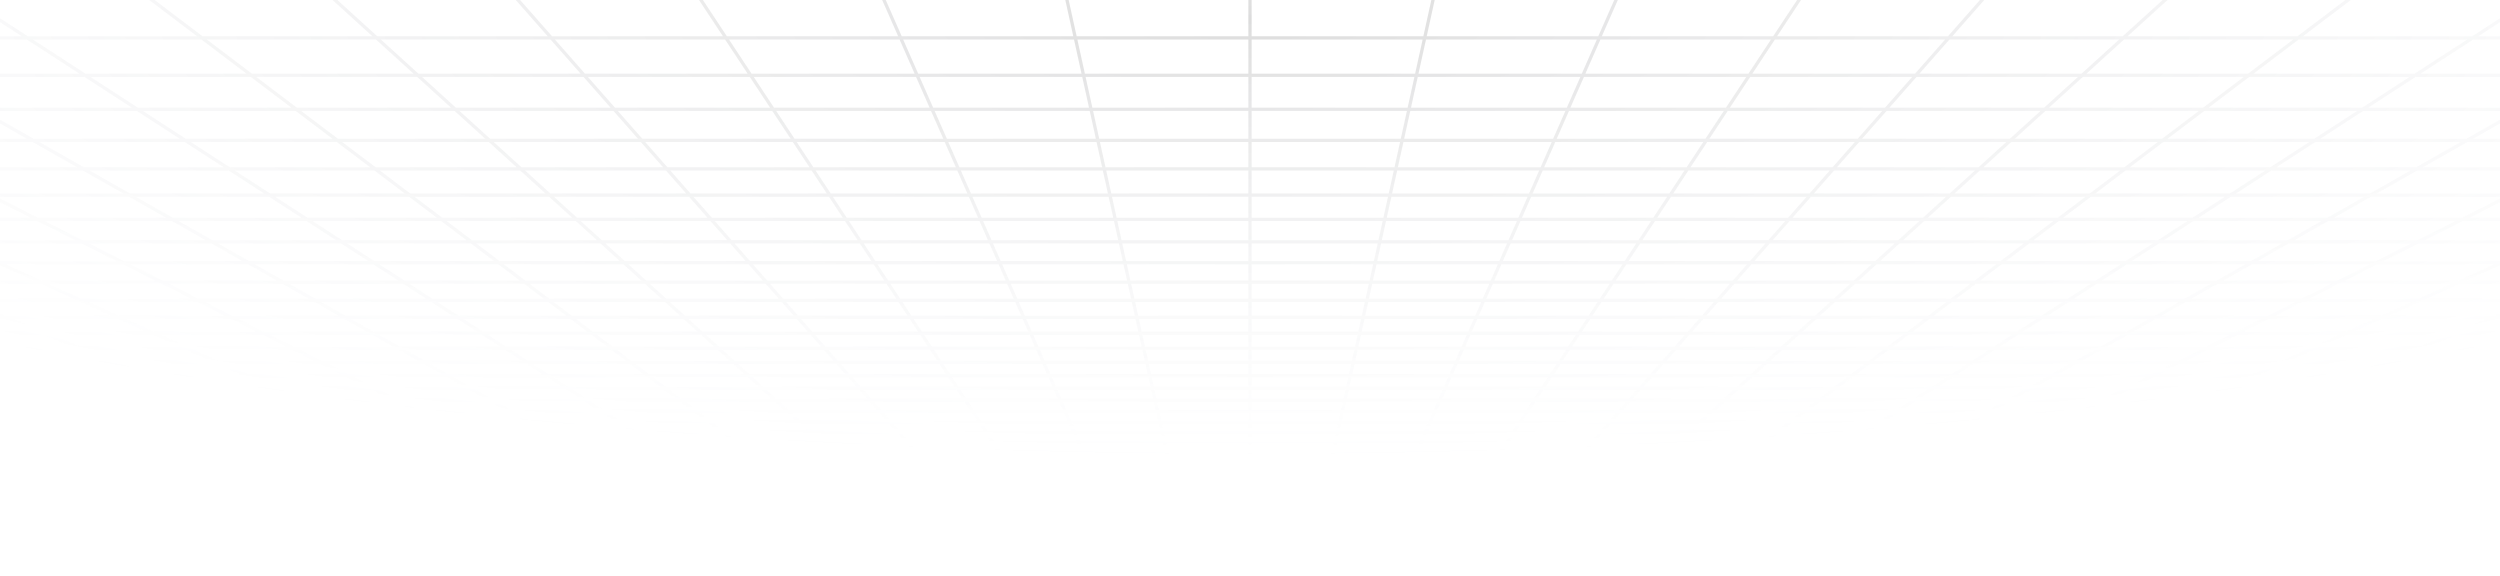 <svg width="1440" height="332" viewBox="0 0 1440 332" fill="none" xmlns="http://www.w3.org/2000/svg">
<path d="M21.93 327.801L33.148 330.227M21.93 327.801L55.172 327.801M21.93 327.801L10.34 325.295M21.93 327.801L-1.611 327.801M33.148 330.227L29.066 330.226L25.026 330.221L21.071 330.206L17.24 330.177L13.575 330.13L10.115 330.059L6.901 329.96L3.919 329.834L1.359 329.66L-0.971 329.459L-1.611 329.388L-1.611 327.801M33.148 330.227L65.855 330.227M65.855 330.227L98.562 330.227M65.855 330.227L55.172 327.801M98.562 330.227L131.27 330.227M98.562 330.227L88.413 327.801M131.27 330.227L163.977 330.227M131.27 330.227L121.654 327.801M163.977 330.227L196.684 330.227M163.977 330.227L154.896 327.801M196.684 330.227L229.391 330.227M196.684 330.227L188.137 327.801M229.391 330.227L262.098 330.227M229.391 330.227L221.379 327.801M262.098 330.227L294.805 330.227M262.098 330.227L254.62 327.801M294.805 330.227L327.513 330.227M294.805 330.227L287.862 327.801M327.513 330.227L360.22 330.227M327.513 330.227L321.103 327.801M360.22 330.227L392.927 330.227M360.22 330.227L354.344 327.801M392.927 330.227L425.634 330.227M392.927 330.227L387.586 327.801M425.634 330.227L458.342 330.227M425.634 330.227L424.448 329.628L422.648 328.721L420.827 327.801M458.342 330.227L491.049 330.227M458.342 330.227L457.287 329.628L454.069 327.801M491.049 330.227L523.756 330.227M491.049 330.227L487.31 327.801M523.756 330.227L556.464 330.227M523.756 330.227L522.567 329.327L521.362 328.415L520.958 328.109L520.551 327.801M556.464 330.227L589.171 330.227M556.464 330.227L555.473 329.327L555.139 329.024L554.804 328.721L553.793 327.801M589.171 330.227L621.878 330.227M589.171 330.227L587.034 327.801M621.878 330.227L621.68 329.928L621.483 329.628L620.479 328.109L620.276 327.801M621.878 330.227L654.585 330.227M654.585 330.227L687.293 330.227M654.585 330.227L653.517 327.801M687.293 330.227L720 330.227M687.293 330.227L687.094 329.327L686.758 327.801M720 330.227L752.707 330.227M720 330.227L720 327.801M752.707 330.227L785.415 330.227M752.707 330.227L752.905 329.327L753.241 327.801M785.415 330.227L818.122 330.227M785.415 330.227L786.483 327.801M818.122 330.227L818.32 329.929L818.517 329.628L819.521 328.109L819.724 327.801M818.122 330.227L850.829 330.227M850.829 330.227L883.537 330.227M850.829 330.227L852.695 328.109L852.966 327.801M883.537 330.227L916.244 330.227M883.537 330.227L884.527 329.327L884.861 329.024L885.532 328.415L885.868 328.109L886.207 327.801M916.244 330.227L948.951 330.227M916.244 330.227L917.433 329.327L918.638 328.415L919.042 328.109L919.449 327.801M948.951 330.227L981.658 330.227M948.951 330.227L952.69 327.801M981.658 330.227L1014.37 330.228M981.658 330.227L982.713 329.628L985.931 327.801M1014.37 330.228L1047.07 330.228M1014.37 330.228L1019.17 327.801M1047.07 330.228L1079.78 330.228M1047.07 330.228L1052.41 327.801M1079.78 330.228L1112.49 330.228M1079.78 330.228L1085.66 327.801M1112.49 330.228L1145.19 330.228M1112.49 330.228L1118.9 327.801M1145.19 330.228L1177.9 330.228M1145.19 330.228L1152.14 327.801M1177.9 330.228L1210.61 330.228M1177.9 330.228L1185.38 327.801M1210.61 330.228L1243.32 330.228M1210.61 330.228L1218.62 327.801M1243.32 330.228L1276.02 330.228M1243.32 330.228L1251.86 327.801M1276.02 330.228L1308.73 330.228M1276.02 330.228L1285.1 327.801M1308.73 330.228L1341.44 330.228M1308.73 330.228L1318.35 327.801M1341.44 330.228L1374.15 330.228M1341.44 330.228L1351.59 327.801M1374.15 330.228L1406.85 330.228M1374.15 330.228L1384.83 327.801M1406.85 330.228L1410.93 330.227L1414.97 330.221L1418.93 330.207L1422.76 330.177L1426.43 330.13L1429.89 330.059L1433.1 329.96L1436.08 329.835L1438.64 329.661L1440.97 329.459L1441.61 329.388L1441.61 327.801M1406.85 330.228L1418.07 327.801M1351.59 327.801L1318.35 327.801M1351.59 327.801L1384.83 327.801M1351.59 327.801L1362.07 325.295M1318.35 327.801L1328.28 325.295M1318.35 327.801L1285.1 327.801M1218.62 327.801L1185.38 327.801M1218.62 327.801L1251.86 327.801M1218.62 327.801L1220.67 327.182L1226.9 325.295M1185.38 327.801L1193.11 325.295M1185.38 327.801L1152.14 327.801M1085.66 327.801L1052.41 327.801M1085.66 327.801L1118.9 327.801M1085.66 327.801L1087.15 327.182L1087.91 326.871L1091.73 325.295M1052.41 327.801L1053.09 327.493L1053.78 327.182L1057.93 325.295M1052.41 327.801L1019.17 327.801M952.69 327.801L953.166 327.493L956.553 325.295M952.69 327.801L919.449 327.801M952.69 327.801L985.931 327.801M919.449 327.801L920.266 327.182L920.678 326.871L921.09 326.559L922.76 325.295M919.449 327.801L886.207 327.801M819.724 327.801L786.483 327.801M819.724 327.801L852.966 327.801M819.724 327.801L821.38 325.295M786.483 327.801L786.619 327.493L786.755 327.182L786.893 326.871L787.308 325.93L787.586 325.295M786.483 327.801L753.241 327.801M686.758 327.801L653.517 327.801M686.758 327.801L720 327.801M686.758 327.801L686.207 325.295M653.517 327.801L653.381 327.493L653.245 327.182L653.107 326.871L652.414 325.295M653.517 327.801L620.276 327.801M553.793 327.801L520.551 327.801M553.793 327.801L587.034 327.801M553.793 327.801L553.112 327.182L551.731 325.93L551.384 325.613L551.033 325.295M520.551 327.801L519.734 327.182L519.322 326.871L518.909 326.559L517.24 325.295M520.551 327.801L487.31 327.801M420.827 327.801L387.586 327.801M420.827 327.801L454.069 327.801M420.827 327.801L419.601 327.182L418.984 326.871L415.86 325.295M387.586 327.801L386.906 327.493L386.223 327.182L382.067 325.295M387.586 327.801L354.344 327.801M287.862 327.801L254.62 327.801M287.862 327.801L321.103 327.801M287.862 327.801L286.09 327.182L285.198 326.871L280.687 325.295M254.62 327.801L246.894 325.295M254.62 327.801L221.379 327.801M154.896 327.801L121.654 327.801M154.896 327.801L188.137 327.801M154.896 327.801L145.514 325.295M121.654 327.801L111.72 325.295M121.654 327.801L88.413 327.801M1441.73 305.112L1441.61 305.112M1408.27 305.112L1395.58 308.314M1408.27 305.112L1421.45 301.788M1408.27 305.112L1370.03 305.112M1408.27 305.112L1441.61 305.112M1395.58 308.314L1433.11 308.314M1395.58 308.314L1383.35 311.401M1395.58 308.314L1358.05 308.314M1433.11 308.314L1420.2 311.401M1433.11 308.314L1441.61 308.314M1433.11 308.314L1441.61 306.283M1395.73 317.25L1360.17 317.25M1395.73 317.25L1384.13 320.024M1395.73 317.25L1431.29 317.25M1395.73 317.25L1407.75 314.377M1360.17 317.25L1349.17 320.024M1360.17 317.25L1371.55 314.377M1360.17 317.25L1324.6 317.25M1384.13 320.024L1349.17 320.024M1384.13 320.024L1372.91 322.704M1384.13 320.024L1419.08 320.024M1349.17 320.024L1314.22 320.024M1349.17 320.024L1338.55 322.704M1441.98 254.57L1441.61 254.57M1411.12 254.57L1394.76 259.879M1411.12 254.57L1428.3 248.997M1411.12 254.57L1361.76 254.57M1411.12 254.57L1441.61 254.57M1394.76 259.879L1379.15 264.942M1394.76 259.879L1346.56 259.879M1394.76 259.879L1441.61 259.879M1426.23 264.942L1379.15 264.942M1426.23 264.942L1410.26 269.777M1426.23 264.942L1441.61 264.942M1426.23 264.942L1441.61 260.286M1395 274.397L1350 274.397M1395 274.397L1380.4 278.818M1395 274.397L1440 274.397M1395 274.397L1410.26 269.777M1350 274.397L1336.38 278.818M1350 274.397L1364.25 269.777M1350 274.397L1305 274.397M1380.4 278.818L1336.38 278.818M1380.4 278.818L1424.43 278.818M1380.4 278.818L1366.42 283.051M1336.38 278.818L1323.33 283.051M1336.38 278.818L1292.35 278.818M1340.16 291.003L1298.82 291.003M1340.16 291.003L1327.81 294.741M1340.16 291.003L1381.5 291.003M1340.16 291.003L1353.02 287.11M1298.82 291.003L1287.29 294.741M1298.82 291.003L1310.82 287.11M1298.82 291.003L1257.47 291.003M1327.81 294.741L1287.29 294.741M1327.81 294.741L1368.33 294.741M1327.81 294.741L1315.95 298.333M1287.29 294.741L1276.22 298.333M1287.29 294.741L1246.77 294.741M1293.56 305.112L1255.32 305.112M1293.56 305.112L1282.98 308.314M1293.56 305.112L1331.8 305.112M1293.56 305.112L1304.54 301.788M1255.32 305.112L1245.45 308.314M1255.32 305.112L1265.57 301.788M1255.32 305.112L1217.08 305.112M1282.98 308.314L1245.45 308.314M1282.98 308.314L1320.51 308.314M1282.98 308.314L1272.79 311.401M1245.45 308.314L1235.94 311.401M1245.45 308.314L1207.92 308.314M1253.47 317.25L1217.91 317.25M1253.47 317.25L1244.31 320.024M1253.47 317.25L1289.04 317.25M1253.47 317.25L1262.96 314.377M1217.91 317.25L1209.36 320.024M1217.91 317.25L1226.76 314.377M1217.91 317.25L1182.34 317.25M1244.31 320.024L1209.36 320.024M1244.31 320.024L1235.46 322.704M1244.31 320.024L1279.26 320.024M1209.36 320.024L1174.4 320.024M1209.36 320.024L1201.09 322.704M1416.32 162.53L1393.29 172.991M1416.32 162.53L1440.99 151.328M1416.32 162.53L1346.69 162.53M1416.32 162.53L1441.61 162.53M1393.29 172.991L1371.73 182.782M1393.29 172.991L1325.96 172.991M1393.29 172.991L1441.61 172.991M1393.75 200.596L1332.5 200.596M1393.75 200.596L1374.07 208.722M1393.75 200.596L1414.66 191.965M1393.75 200.596L1441.61 200.596M1332.5 200.596L1314.61 208.722M1332.5 200.596L1351.51 191.965M1332.5 200.596L1271.25 200.596M1374.07 208.722L1314.61 208.722M1374.07 208.722L1433.53 208.722M1374.07 208.722L1355.51 216.388M1314.61 208.722L1297.73 216.388M1314.61 208.722L1255.15 208.722M1321.37 230.483L1266.7 230.483M1321.37 230.483L1305.64 236.977M1321.37 230.483L1376.04 230.483M1321.37 230.483L1337.97 223.629M1266.7 230.483L1252.4 236.977M1266.7 230.483L1281.79 223.629M1266.7 230.483L1212.03 230.483M1305.64 236.977L1252.4 236.977M1305.64 236.977L1358.88 236.977M1305.64 236.977L1290.71 243.14M1252.4 236.977L1238.83 243.14M1252.4 236.977L1199.16 236.977M1263.03 254.57L1213.66 254.57M1263.03 254.57L1250.17 259.879M1263.03 254.57L1312.39 254.57M1263.03 254.57L1276.52 248.997M1213.66 254.57L1201.97 259.879M1213.66 254.57L1225.93 248.997M1213.66 254.57L1164.29 254.57M1250.17 259.879L1201.97 259.879M1250.17 259.879L1298.36 259.879M1250.17 259.879L1237.9 264.942M1201.97 259.879L1190.82 264.942M1201.97 259.879L1153.77 259.879M1215 274.397L1170 274.397M1215 274.397L1204.3 278.818M1215 274.397L1260 274.397M1215 274.397L1226.19 269.777M1170 274.397L1160.27 278.818M1170 274.397L1180.18 269.777M1170 274.397L1125 274.397M1204.3 278.818L1160.27 278.818M1204.3 278.818L1248.32 278.818M1204.3 278.818L1194.04 283.051M1160.27 278.818L1150.95 283.051M1160.27 278.818L1116.24 278.818M1174.78 291.003L1133.44 291.003M1174.78 291.003L1165.73 294.741M1174.78 291.003L1216.13 291.003M1174.78 291.003L1184.21 287.11M1133.44 291.003L1132.39 291.478L1125.21 294.741M1133.44 291.003L1142.01 287.11M1133.44 291.003L1092.1 291.003M1165.73 294.741L1125.21 294.741M1165.73 294.741L1206.25 294.741M1165.73 294.741L1157.03 298.333M1125.21 294.741L1117.3 298.333M1125.21 294.741L1084.69 294.741M1140.61 305.112L1102.37 305.112M1140.61 305.112L1132.85 308.314M1140.61 305.112L1178.85 305.112M1140.61 305.112L1148.66 301.788M1102.37 305.112L1095.32 308.314M1102.37 305.112L1105.08 303.88L1109.69 301.788M1102.37 305.112L1064.13 305.112M1132.85 308.314L1095.32 308.314M1132.85 308.314L1170.39 308.314M1132.85 308.314L1125.38 311.401M1095.32 308.314L1088.53 311.401M1095.32 308.314L1057.79 308.314M1111.21 317.25L1075.65 317.25M1111.21 317.25L1104.49 320.024M1111.21 317.25L1146.78 317.25M1111.21 317.25L1118.17 314.377M1075.65 317.25L1071.05 319.339L1070.29 319.682L1069.54 320.024M1075.65 317.25L1081.97 314.377M1075.65 317.25L1040.08 317.25M1104.49 320.024L1069.54 320.024M1104.49 320.024L1098 322.704M1104.49 320.024L1139.45 320.024M1069.54 320.024L1034.59 320.024M1069.54 320.024L1063.64 322.704M1391.09 43.367L1295.22 43.367M1391.09 43.367L1360.9 62.952M1391.09 43.367L1424.26 21.845M1391.09 43.367L1441.61 43.366M1295.22 43.367L1269.35 62.952M1295.22 43.367L1323.65 21.845M1295.22 43.367L1199.35 43.367M1360.9 62.952L1269.35 62.952M1360.9 62.952L1333.31 80.852M1360.9 62.952L1441.61 62.952M1269.35 62.952L1245.7 80.852M1269.35 62.952L1177.79 62.952M1284.7 112.394L1204.03 112.394M1284.7 112.394L1263.17 126.362M1284.7 112.394L1365.37 112.394M1284.7 112.394L1308 97.274M1204.03 112.394L1185.57 126.362M1204.03 112.394L1224 97.274M1204.03 112.394L1123.36 112.394M1263.17 126.362L1185.57 126.362M1263.17 126.362L1340.77 126.362M1263.17 126.362L1243.22 139.303M1185.57 126.362L1168.48 139.303M1185.57 126.362L1107.98 126.362M1207.42 162.53L1137.79 162.53M1207.42 162.53L1191.3 172.991M1207.42 162.53L1277.06 162.53M1207.42 162.53L1224.69 151.328M1137.79 162.53L1123.97 172.991M1137.79 162.53L1152.59 151.328M1137.79 162.53L1068.16 162.53M1191.3 172.991L1123.97 172.991M1191.3 172.991L1258.63 172.991M1191.3 172.991L1176.21 182.782M1123.97 172.991L1111.04 182.782M1123.97 172.991L1056.64 172.991M1148.75 200.596L1087.5 200.596M1148.75 200.596L1136.23 208.722M1148.75 200.596L1210 200.596M1148.75 200.596L1162.06 191.965M1087.5 200.596L1076.77 208.722M1087.5 200.596L1098.9 191.965M1087.5 200.596L1026.25 200.596M1136.23 208.722L1076.77 208.722M1136.23 208.722L1195.69 208.722M1136.23 208.722L1124.41 216.388M1076.77 208.722L1066.64 216.388M1076.77 208.722L1017.31 208.722M1102.69 230.483L1048.02 230.483M1102.69 230.483L1092.68 236.977M1102.69 230.483L1157.36 230.483M1102.69 230.483L1113.25 223.629M1048.02 230.483L1039.44 236.977M1048.02 230.483L1057.07 223.629M1048.02 230.483L993.349 230.483M1092.68 236.977L1039.44 236.977M1092.68 236.977L1145.92 236.977M1092.68 236.977L1083.18 243.14M1039.44 236.977L1031.3 243.14M1039.44 236.977L986.199 236.977M1065.56 254.57L1016.2 254.57M1065.56 254.57L1057.38 259.879M1065.56 254.57L1114.93 254.57M1065.56 254.57L1074.15 248.997M1016.2 254.57L1009.18 259.879M1016.2 254.57L1023.56 248.997M1016.2 254.57L966.83 254.57M1057.38 259.879L1009.18 259.879M1057.38 259.879L1105.58 259.879M1057.38 259.879L1049.57 264.942M1009.18 259.879L1002.49 264.942M1009.18 259.879L960.985 259.879M1035 274.397L990.001 274.397M1035 274.397L1028.19 278.818M1035 274.397L1080 274.397M1035 274.397L1042.12 269.777M990.001 274.397L984.162 278.818M990.001 274.397L996.106 269.777M990.001 274.397L945.001 274.397M1028.19 278.818L984.162 278.818M1028.19 278.818L1072.22 278.818M1028.19 278.818L1021.66 283.051M984.162 278.818L978.568 283.051M984.162 278.818L940.134 278.818M1009.41 291.003L968.064 291.003M1009.41 291.003L1003.65 294.741M1009.41 291.003L1050.75 291.003M1009.41 291.003L1015.41 287.11M968.064 291.003L968.696 290.525L973.207 287.11M968.064 291.003L963.126 294.741M968.064 291.003L926.72 291.003M1003.65 294.741L963.126 294.741M1003.65 294.741L1044.17 294.741M1003.65 294.741L998.11 298.333M963.126 294.741L958.38 298.333M963.126 294.741L922.604 294.741M987.661 305.112L949.424 305.112M987.661 305.112L982.725 308.314M987.661 305.112L1025.9 305.112M987.661 305.112L992.785 301.788M949.424 305.112L945.193 308.314M949.424 305.112L951.051 303.88L952.149 303.049L953.816 301.788M949.424 305.112L911.186 305.112M982.725 308.314L945.193 308.314M982.725 308.314L1020.26 308.314M982.725 308.314L977.969 311.401M945.193 308.314L943.646 309.485L942.627 310.257L941.115 311.401M945.193 308.314L907.661 308.314M968.953 317.25L933.389 317.25M968.953 317.25L965.733 319.339L964.678 320.024M968.953 317.25L1004.52 317.25M968.953 317.25L972.819 314.742L973.38 314.377M933.389 317.25L930.628 319.339L930.175 319.682L929.724 320.024M933.389 317.25L935.269 315.826L937.183 314.377M933.389 317.25L897.824 317.25M964.678 320.024L929.724 320.024M964.678 320.024L960.547 322.704M964.678 320.024L999.632 320.024M929.724 320.024L894.77 320.024M929.724 320.024L926.183 322.704M1007.61 43.367L911.74 43.367M1007.61 43.367L994.673 62.952M1007.61 43.367L1103.48 43.367M1007.61 43.367L1021.83 21.845M911.74 43.367L903.115 62.952M911.74 43.367L921.218 21.845M911.74 43.367L815.87 43.367M994.673 62.952L903.115 62.952M994.673 62.952L1086.23 62.952M994.673 62.952L982.849 80.852M903.115 62.952L895.233 80.852M903.115 62.952L811.557 62.952M962.013 112.394L881.343 112.394M962.013 112.394L952.787 126.362M962.013 112.394L1042.69 112.394M962.013 112.394L972.002 97.274M881.343 112.394L875.192 126.362M881.343 112.394L888.001 97.274M881.343 112.394L800.671 112.394M952.787 126.362L875.192 126.362M952.787 126.362L1030.38 126.362M952.787 126.362L944.238 139.303M875.192 126.362L869.492 139.303M875.192 126.362L797.596 126.362M928.896 162.53L859.264 162.53M928.896 162.53L921.986 172.991M928.896 162.53L998.528 162.53M928.896 162.53L936.295 151.328M859.264 162.53L854.657 172.991M859.264 162.53L864.197 151.328M859.264 162.53L789.632 162.53M921.986 172.991L854.657 172.991M921.986 172.991L989.314 172.991M921.986 172.991L915.518 182.781M854.657 172.991L850.346 182.781M854.657 172.991L787.329 172.991M903.751 200.596L842.501 200.596M903.751 200.596L898.383 208.722M903.751 200.596L965.001 200.596M903.751 200.596L909.452 191.965M842.501 200.596L838.922 208.722M842.501 200.596L846.302 191.965M842.501 200.596L781.251 200.596M898.383 208.722L838.922 208.722M898.383 208.722L957.844 208.722M898.383 208.722L893.32 216.388M838.922 208.722L835.547 216.388M838.922 208.722L779.461 208.722M884.009 230.483L829.339 230.483M884.009 230.483L879.72 236.977M884.009 230.483L938.679 230.483M884.009 230.483L888.536 223.629M829.339 230.483L826.48 236.977M829.339 230.483L832.357 223.629M829.339 230.483L774.67 230.483M879.72 236.977L826.48 236.977M879.72 236.977L932.959 236.977M879.72 236.977L875.648 243.14M826.48 236.977L823.765 243.14M826.48 236.977L773.24 236.977M868.098 254.57L818.732 254.57M868.098 254.57L864.591 259.879M868.098 254.57L917.464 254.57M868.098 254.57L871.779 248.997M818.732 254.57L816.394 259.879M818.732 254.57L821.186 248.997M818.732 254.57L769.366 254.57M864.591 259.879L816.394 259.879M864.591 259.879L912.788 259.879M864.591 259.879L863.318 261.805L861.246 264.942M816.394 259.879L814.164 264.942M816.394 259.879L768.197 259.879M855.001 274.397L810.001 274.397M855.001 274.397L852.08 278.818M855.001 274.397L900.001 274.397M855.001 274.397L857.277 270.951L858.053 269.777M810.001 274.397L809.26 276.078L808.054 278.818M810.001 274.397L812.036 269.777M810.001 274.397L765 274.397M852.08 278.818L851.725 279.357L849.284 283.051M852.08 278.818L808.054 278.818M852.08 278.818L896.108 278.818M808.054 278.818L807.345 280.427L807.112 280.958L806.879 281.485L806.19 283.051M808.054 278.818L764.027 278.818M844.032 291.003L802.688 291.003M844.032 291.003L842.785 292.89L842.477 293.356L842.171 293.82L841.866 294.281L841.563 294.741M844.032 291.003L885.376 291.003M844.032 291.003L846.604 287.109M802.688 291.003L801.447 293.82L801.244 294.281L801.042 294.741M802.688 291.003L804.402 287.109M802.688 291.003L761.344 291.003M841.563 294.741L801.042 294.741M841.563 294.741L882.084 294.741M841.563 294.741L840.069 297.002L839.775 297.448L839.19 298.333M801.042 294.741L800.046 297.002L799.849 297.448L799.655 297.892L799.46 298.333M801.042 294.741L760.521 294.741M834.711 305.112L796.474 305.112M834.711 305.112L832.596 308.314M834.711 305.112L872.949 305.112M834.711 305.112L835.253 304.293L836.075 303.049L836.908 301.788M796.474 305.112L796.655 304.704L797.753 302.21L797.938 301.788M796.474 305.112L795.064 308.314M796.474 305.112L758.237 305.112M832.596 308.314L795.064 308.314M832.596 308.314L870.128 308.314M832.596 308.314L830.558 311.401M795.064 308.314L794.548 309.485L794.379 309.872L794.209 310.257L793.705 311.401M795.064 308.314L757.532 308.314M826.694 317.25L791.13 317.25M826.694 317.25L825.314 319.339L824.862 320.024M826.694 317.25L862.259 317.25M826.694 317.25L827.398 316.184L827.634 315.826L827.873 315.466L828.592 314.377M791.13 317.25L790.974 317.602L790.667 318.301L790.361 318.995L789.908 320.024M791.13 317.25L791.757 315.826L791.915 315.466L792.234 314.742L792.394 314.377M791.13 317.25L755.565 317.25M824.862 320.024L789.908 320.024M824.862 320.024L823.31 322.374L823.091 322.704M824.862 320.024L859.816 320.024M789.908 320.024L789.758 320.364L789.609 320.702L789.46 321.039L789.313 321.375L788.873 322.374L788.727 322.704M789.908 320.024L754.954 320.024M624.13 43.367L528.26 43.367M624.13 43.367L628.443 62.952M624.13 43.367L720 43.367M624.13 43.367L619.391 21.845M528.26 43.367L536.884 62.952M528.26 43.367L518.782 21.845M528.26 43.367L432.39 43.367M628.443 62.952L536.884 62.952M628.443 62.952L720 62.952M628.443 62.952L632.384 80.852M536.884 62.952L544.767 80.852M536.884 62.952L445.327 62.952M639.329 112.394L558.658 112.394M639.329 112.394L642.404 126.362M639.329 112.394L720 112.394M639.329 112.394L635.999 97.274M558.658 112.394L564.809 126.362M558.658 112.394L551.999 97.274M558.658 112.394L477.987 112.394M642.404 126.362L564.809 126.362M642.404 126.362L720 126.362M642.404 126.362L645.254 139.303M564.809 126.362L570.508 139.303M564.809 126.362L487.213 126.362M650.368 162.53L580.736 162.53M650.368 162.53L652.671 172.991M650.368 162.53L720 162.53M650.368 162.53L647.901 151.328M580.736 162.53L585.343 172.991M580.736 162.53L575.803 151.328M580.736 162.53L511.104 162.53M652.671 172.991L585.343 172.991M652.671 172.991L720 172.991M652.671 172.991L654.827 182.781M585.343 172.991L589.654 182.781M585.343 172.991L518.014 172.991M658.75 200.596L597.499 200.596M658.75 200.596L660.539 208.722M658.75 200.596L720 200.596M658.75 200.596L656.849 191.965M597.499 200.596L601.078 208.722M597.499 200.596L593.698 191.965M597.499 200.596L536.249 200.596M660.539 208.722L601.078 208.722M660.539 208.722L720 208.722M660.539 208.722L662.227 216.388M601.078 208.722L604.453 216.388M601.078 208.722L541.617 208.722M665.33 230.483L610.661 230.483M665.33 230.483L666.76 236.977M665.33 230.483L720 230.483M665.33 230.483L663.821 223.629M610.661 230.483L613.52 236.977M610.661 230.483L607.643 223.629M610.661 230.483L555.991 230.483M666.76 236.977L613.52 236.977M666.76 236.977L720 236.977M666.76 236.977L668.118 243.14M613.52 236.977L616.235 243.14M613.52 236.977L560.28 236.977M670.634 254.57L621.268 254.57M670.634 254.57L671.803 259.879M670.634 254.57L720 254.57M670.634 254.57L669.407 248.997M621.268 254.57L623.606 259.879M621.268 254.57L618.814 248.997M621.268 254.57L571.902 254.57M671.803 259.879L623.606 259.879M671.803 259.879L720 259.879M671.803 259.879L672.918 264.942M623.606 259.879L625.836 264.942M623.606 259.879L575.409 259.879M675 274.397L629.999 274.397M675 274.397L675.973 278.818M675 274.397L720 274.397M675 274.397L673.982 269.777M629.999 274.397L631.708 278.276L631.946 278.818M629.999 274.397L627.965 269.777M629.999 274.397L584.999 274.397M675.973 278.818L676.091 279.357L676.905 283.051M675.973 278.818L631.946 278.818M675.973 278.818L720 278.818M631.946 278.818L632.655 280.427L632.888 280.958L633.121 281.485L633.81 283.051M631.946 278.818L587.92 278.818M678.656 291.003L637.312 291.003M678.656 291.003L679.479 294.741M678.656 291.003L720 291.003M678.656 291.003L678.339 289.561L678.231 289.076L678.125 288.588L677.908 287.605L677.798 287.109M637.312 291.003L638.553 293.82L638.959 294.741M637.312 291.003L635.598 287.109M637.312 291.003L595.968 291.003M679.479 294.741L638.959 294.741M679.479 294.741L720 294.741M679.479 294.741L680.27 298.333M638.959 294.741L639.954 297.002L640.151 297.448L640.345 297.892L640.54 298.333M638.959 294.741L598.437 294.741M681.763 305.112L643.526 305.112M681.763 305.112L682.468 308.314M681.763 305.112L720 305.112M681.763 305.112L681.031 301.788M643.526 305.112L643.345 304.704L642.247 302.21L642.061 301.788M643.526 305.112L644.936 308.314M643.526 305.112L605.289 305.112M682.468 308.314L644.936 308.314M682.468 308.314L720 308.314M682.468 308.314L683.147 311.401M644.936 308.314L645.452 309.485L645.621 309.872L645.791 310.257L646.295 311.401M644.936 308.314L607.404 308.314M684.435 317.25L648.87 317.25M684.435 317.25L685.046 320.024M684.435 317.25L720 317.25M684.435 317.25L683.803 314.377M648.87 317.25L649.026 317.602L649.334 318.301L649.487 318.649L649.791 319.339L649.941 319.682L650.092 320.024M648.87 317.25L648.243 315.826L648.085 315.466L647.766 314.742L647.606 314.377M648.87 317.25L613.306 317.25M685.046 320.024L685.121 320.364L685.196 320.702L685.269 321.039L685.636 322.704M685.046 320.024L650.092 320.024M685.046 320.024L720 320.024M650.092 320.024L615.138 320.024M650.092 320.024L650.391 320.702L650.54 321.039L650.687 321.375L651.127 322.374L651.273 322.704M240.649 43.367L144.78 43.367M240.649 43.367L262.212 62.952M240.649 43.367L336.519 43.367M240.649 43.367L216.955 21.845M144.78 43.367L170.655 62.952M144.78 43.367L116.347 21.845M144.78 43.367L48.909 43.367M262.212 62.952L170.655 62.952M262.212 62.952L353.769 62.952M262.212 62.952L281.918 80.852M170.655 62.952L194.302 80.852M170.655 62.952L79.096 62.952M316.644 112.394L235.972 112.394M316.644 112.394L332.021 126.361M316.644 112.394L397.315 112.394M316.644 112.394L299.997 97.274M235.972 112.394L254.425 126.361M235.972 112.394L215.997 97.274M235.972 112.394L155.302 112.394M332.021 126.361L254.425 126.361M332.021 126.361L409.617 126.362M332.021 126.361L346.269 139.303M254.425 126.361L271.523 139.303M254.425 126.361L176.83 126.361M371.84 162.53L302.208 162.53M371.84 162.53L383.357 172.991M371.84 162.53L441.472 162.53M371.84 162.53L359.507 151.328M302.208 162.53L316.028 172.991M302.208 162.53L287.409 151.328M302.208 162.53L232.576 162.53M383.357 172.991L316.028 172.991M383.357 172.991L450.686 172.991M383.357 172.991L394.136 182.781M316.028 172.991L328.963 182.781M316.028 172.991L248.7 172.991M413.748 200.596L352.498 200.596M413.748 200.596L422.695 208.722M413.748 200.596L474.999 200.596M413.748 200.596L404.246 191.965M352.498 200.596L363.234 208.722M352.498 200.596L341.095 191.965M352.498 200.596L291.247 200.596M422.695 208.722L363.234 208.722M422.695 208.722L482.156 208.722M422.695 208.722L431.134 216.388M363.234 208.722L373.36 216.388M363.234 208.722L303.773 208.722M446.651 230.483L391.982 230.483M446.651 230.483L453.801 236.977M446.651 230.483L501.321 230.483M446.651 230.483L439.107 223.629M391.982 230.483L400.561 236.977M391.982 230.483L382.928 223.629M391.982 230.483L337.311 230.483M453.801 236.977L400.561 236.977M453.801 236.977L507.041 236.977M453.801 236.977L460.587 243.14M400.561 236.977L408.704 243.14M400.561 236.977L347.322 236.977M473.17 254.57L423.804 254.57M473.17 254.57L479.015 259.879M473.17 254.57L522.536 254.57M473.17 254.57L467.035 248.997M423.804 254.57L430.818 259.879M423.804 254.57L416.441 248.997M423.804 254.57L374.438 254.57M479.015 259.879L430.818 259.879M479.015 259.879L527.212 259.879M479.015 259.879L484.589 264.942M430.818 259.879L437.507 264.942M430.818 259.879L382.621 259.879M494.999 274.397L494.375 273.831L493.748 273.261L489.912 269.777M494.999 274.397L449.999 274.397M494.999 274.397L499.866 278.818M494.999 274.397L539.999 274.397M449.999 274.397L455.838 278.818M449.999 274.397L443.894 269.777M449.999 274.397L404.998 274.397M499.866 278.818L455.838 278.818M499.866 278.818L543.892 278.818M499.866 278.818L504.526 283.051M455.838 278.818L461.432 283.051M455.838 278.818L411.812 278.818M513.28 291.003L471.936 291.003M513.28 291.003L517.396 294.741M513.28 291.003L554.624 291.003M513.28 291.003L508.994 287.109M471.936 291.003L475.046 293.356L476.874 294.741M471.936 291.003L466.793 287.109M471.936 291.003L430.592 291.003M517.396 294.741L476.874 294.741M517.396 294.741L557.916 294.741M517.396 294.741L520.864 297.892L521.35 298.333M476.874 294.741L481.62 298.333M476.874 294.741L436.353 294.741M528.814 305.112L490.576 305.112M528.814 305.112L529.707 305.924L532.339 308.314M528.814 305.112L567.051 305.112M528.814 305.112L527.912 304.293L526.081 302.631L525.154 301.788M490.576 305.112L494.807 308.314M490.576 305.112L488.949 303.88L487.851 303.049L486.184 301.788M490.576 305.112L452.339 305.112M532.339 308.314L494.807 308.314M532.339 308.314L569.872 308.314M532.339 308.314L534.899 310.64L535.737 311.401M494.807 308.314L496.354 309.485L497.373 310.257L498.885 311.401M494.807 308.314L457.275 308.314M542.176 317.25L506.611 317.25M542.176 317.25L544.098 318.995L545.23 320.024M542.176 317.25L577.741 317.25M542.176 317.25L539.014 314.377M506.611 317.25L509.372 319.339L509.825 319.682L510.276 320.024M506.611 317.25L504.731 315.826L502.817 314.377M506.611 317.25L471.047 317.25M545.23 320.024L510.276 320.024M545.23 320.024L546.718 321.375L547.452 322.042L547.818 322.374L548.181 322.704M545.23 320.024L580.184 320.024M510.276 320.024L475.322 320.024M510.276 320.024L513.817 322.704M21.638 126.361L99.234 126.361M21.638 126.361L47.284 139.303M21.638 126.361L-1.611 126.361M21.638 126.361L-1.611 114.629M93.312 162.53L23.68 162.53M93.312 162.53L114.042 172.991M93.312 162.53L162.944 162.53M93.312 162.53L71.114 151.328M23.68 162.53L46.713 172.991M23.68 162.53L-0.985 151.328M23.68 162.53L-1.611 162.53M114.042 172.991L46.713 172.991M114.042 172.991L181.371 172.991M114.042 172.991L133.445 182.781M46.713 172.991L68.272 182.781M46.713 172.991L-1.611 172.991M168.747 200.596L107.496 200.596M168.747 200.596L184.851 208.722M168.747 200.596L229.997 200.596M168.747 200.596L151.643 191.965M107.496 200.596L125.389 208.722M107.496 200.596L88.492 191.965M107.496 200.596L46.246 200.596M184.851 208.722L125.389 208.722M184.851 208.722L244.312 208.722M184.851 208.722L200.041 216.388M125.389 208.722L142.267 216.388M125.389 208.722L65.928 208.722M227.972 230.483L173.303 230.483M227.972 230.483L240.842 236.977M227.972 230.483L282.642 230.483M227.972 230.483L214.392 223.629M173.303 230.483L187.603 236.977M173.303 230.483L158.213 223.629M173.303 230.483L118.632 230.483M240.842 236.977L187.603 236.977M240.842 236.977L294.082 236.977M240.842 236.977L253.056 243.14M187.603 236.977L201.173 243.14M187.603 236.977L134.363 236.977M275.706 254.57L226.34 254.57M275.706 254.57L286.227 259.879M275.706 254.57L325.072 254.57M275.706 254.57L264.663 248.997M226.34 254.57L238.03 259.879M226.34 254.57L214.069 248.997M226.34 254.57L176.975 254.57M286.227 259.879L238.03 259.879M286.227 259.879L334.424 259.879M286.227 259.879L296.261 264.942M238.03 259.879L249.179 264.942M238.03 259.879L189.833 259.879M314.997 274.397L269.997 274.397M314.997 274.397L323.758 278.818M314.997 274.397L359.998 274.397M314.997 274.397L305.841 269.777M269.997 274.397L279.731 278.818M269.997 274.397L259.823 269.777M269.997 274.397L224.997 274.397M323.758 278.818L279.731 278.818M323.758 278.818L367.784 278.818M323.758 278.818L332.147 283.051M279.731 278.818L289.053 283.051M279.731 278.818L235.704 278.818M347.904 291.003L306.56 291.003M347.904 291.003L355.312 294.741M347.904 291.003L389.248 291.003M347.904 291.003L340.189 287.109M306.56 291.003L314.79 294.741M306.56 291.003L297.987 287.109M306.56 291.003L265.216 291.003M355.312 294.741L314.79 294.741M355.312 294.741L395.833 294.741M355.312 294.741L362.43 298.333M314.79 294.741L322.7 298.333M314.79 294.741L274.27 294.741M375.865 305.112L337.628 305.112M375.865 305.112L382.211 308.314M375.865 305.112L414.102 305.112M375.865 305.112L374.241 304.293L373.424 303.88L369.276 301.788M337.628 305.112L344.679 308.314M337.628 305.112L330.307 301.788M337.628 305.112L299.391 305.112M382.211 308.314L344.679 308.314M382.211 308.314L419.743 308.314M382.211 308.314L388.326 311.401M344.679 308.314L351.474 311.401M344.679 308.314L307.147 308.314M399.917 317.25L364.352 317.25M399.917 317.25L405.414 320.024M399.917 317.25L435.482 317.25M399.917 317.25L394.225 314.377M364.352 317.25L368.953 319.339L369.708 319.682L370.461 320.024M364.352 317.25L358.028 314.377M364.352 317.25L328.788 317.25M405.414 320.024L370.461 320.024M405.414 320.024L410.071 322.374L410.726 322.704M405.414 320.024L440.368 320.024M370.461 320.024L335.506 320.024M370.461 320.024L376.361 322.704M9.293 230.483L27.883 236.977M9.293 230.483L63.963 230.483M9.293 230.483L-1.611 226.673M9.293 230.483L-1.611 230.483M27.883 236.977L81.123 236.977M27.883 236.977L45.525 243.14M27.883 236.977L-1.611 236.977M78.243 254.57L28.876 254.57M78.243 254.57L93.439 259.879M78.243 254.57L127.608 254.57M78.243 254.57L62.29 248.997M28.876 254.57L45.242 259.879M28.876 254.57L11.697 248.997M28.876 254.57L-1.611 254.57M93.439 259.879L45.242 259.879M93.439 259.879L141.636 259.879M93.439 259.879L107.932 264.942M45.242 259.879L60.85 264.942M45.242 259.879L-1.611 259.879M134.996 274.397L89.996 274.397M134.996 274.397L147.65 278.818M134.996 274.397L179.996 274.397M134.996 274.397L121.77 269.777M89.996 274.397L103.624 278.818M89.996 274.397L75.753 269.777M89.996 274.397L44.996 274.397M147.65 278.818L103.624 278.818M147.65 278.818L191.677 278.818M147.65 278.818L159.769 283.051M103.624 278.818L116.673 283.051M103.624 278.818L59.596 278.818M182.528 291.003L141.184 291.003M182.528 291.003L193.228 294.741M182.528 291.003L223.872 291.003M182.528 291.003L171.384 287.109M141.184 291.003L152.707 294.741M141.184 291.003L129.183 287.109M141.184 291.003L99.84 291.002M193.228 294.741L152.707 294.741M193.228 294.741L233.749 294.741M193.228 294.741L203.51 298.333M152.707 294.741L163.78 298.333M152.707 294.741L112.186 294.741M222.916 305.112L184.679 305.112M222.916 305.112L232.082 308.314M222.916 305.112L261.153 305.112M222.916 305.112L213.399 301.788M184.679 305.112L194.55 308.314M184.679 305.112L174.43 301.788M184.679 305.112L146.442 305.112M232.082 308.314L194.55 308.314M232.082 308.314L269.615 308.314M232.082 308.314L240.916 311.401M194.55 308.314L204.064 311.401M194.55 308.314L157.018 308.314M257.658 317.25L222.093 317.25M257.658 317.25L265.598 320.024M257.658 317.25L293.223 317.25M257.658 317.25L249.437 314.377M222.093 317.25L230.645 320.024M222.093 317.25L213.239 314.377M222.093 317.25L186.528 317.25M265.598 320.024L230.645 320.024M265.598 320.024L273.27 322.704M265.598 320.024L300.552 320.024M230.645 320.024L195.69 320.024M230.645 320.024L238.906 322.704M17.152 291.002L31.145 294.741M17.152 291.002L58.496 291.002M17.152 291.002L2.579 287.109M17.152 291.002L-1.611 291.002M31.145 294.741L71.665 294.741M31.145 294.741L44.59 298.333M31.145 294.741L-1.611 294.741M69.967 305.112L31.73 305.112M69.967 305.112L81.954 308.314M69.967 305.112L108.204 305.112M69.967 305.112L57.522 301.788M31.73 305.112L44.421 308.314M31.73 305.112L18.552 301.788M31.73 305.112L-1.611 305.112M81.954 308.314L44.421 308.314M81.954 308.314L119.486 308.314M81.954 308.314L93.506 311.401M44.421 308.314L56.653 311.401M44.421 308.314L6.889 308.314M115.399 317.25L79.835 317.25M115.399 317.25L125.782 320.024M115.399 317.25L150.964 317.25M115.399 317.25L104.647 314.377M79.835 317.25L90.829 320.024M79.835 317.25L68.45 314.377M79.835 317.25L44.27 317.25M125.782 320.024L90.829 320.024M125.782 320.024L135.814 322.704M125.782 320.024L160.736 320.024M90.829 320.024L55.874 320.024M90.829 320.024L101.451 322.704M68.45 314.377L56.653 311.401M68.45 314.377L32.252 314.377M68.45 314.377L104.647 314.377M44.27 317.25L55.874 320.024M44.27 317.25L32.252 314.377M44.27 317.25L8.705 317.25M55.874 320.024L20.92 320.024M55.874 320.024L67.087 322.704M101.451 322.704L135.814 322.704M101.451 322.704L67.087 322.704M101.451 322.704L111.72 325.295M32.252 314.377L19.8 311.401M32.252 314.377L-1.611 314.377M8.705 317.25L20.92 320.024M8.705 317.25L-1.611 314.907M8.705 317.25L-1.611 317.25M20.92 320.024L32.723 322.704M20.92 320.024L-1.611 320.024M67.087 322.704L32.723 322.704M67.087 322.704L77.927 325.295M32.723 322.704L44.134 325.295M32.723 322.704L-1.611 322.704M56.653 311.401L19.8 311.401M56.653 311.401L93.506 311.401M6.889 308.314L19.8 311.401M6.889 308.314L-1.611 306.283M6.889 308.314L-1.611 308.314M19.8 311.401L-1.611 311.401M93.506 311.401L130.359 311.401M93.506 311.401L104.647 314.377M104.647 314.377L140.844 314.377M18.552 301.788L4.861 298.333M18.552 301.788L57.522 301.788M18.552 301.788L-1.611 301.788M-1.728 305.112L-1.611 305.112M4.861 298.333L44.59 298.333M4.861 298.333L-1.611 296.7M4.861 298.333L-1.611 298.333M44.59 298.333L84.32 298.333M44.59 298.333L57.522 301.788M57.522 301.788L96.491 301.788M213.239 314.377L204.064 311.401M213.239 314.377L177.042 314.377M213.239 314.377L249.437 314.377M186.528 317.25L195.69 320.024M186.528 317.25L177.042 314.377M186.528 317.25L150.964 317.25M195.69 320.024L160.736 320.024M195.69 320.024L204.543 322.704M238.906 322.704L204.543 322.704M238.906 322.704L246.894 325.295M238.906 322.704L273.27 322.704M177.042 314.377L167.211 311.401M177.042 314.377L140.844 314.377M150.964 317.25L160.736 320.024M150.964 317.25L140.844 314.377M160.736 320.024L170.178 322.704M204.543 322.704L170.178 322.704M204.543 322.704L213.1 325.295M140.844 314.377L130.359 311.401M135.814 322.704L170.178 322.704M135.814 322.704L145.514 325.295M170.178 322.704L179.307 325.295M204.064 311.401L167.211 311.401M204.064 311.401L240.916 311.401M157.018 308.314L167.211 311.401M157.018 308.314L146.442 305.112M157.018 308.314L119.486 308.314M167.211 311.401L130.359 311.401M240.916 311.401L277.769 311.401M240.916 311.401L249.437 314.377M130.359 311.401L119.486 308.314M249.437 314.377L285.634 314.377M146.442 305.112L135.46 301.788M146.442 305.112L108.204 305.112M119.486 308.314L108.204 305.112M108.204 305.112L96.491 301.788M174.43 301.788L163.78 298.333M174.43 301.788L135.46 301.788M174.43 301.788L213.399 301.788M135.46 301.788L124.051 298.333M135.46 301.788L96.491 301.788M96.491 301.788L84.32 298.333M163.78 298.333L124.051 298.333M163.78 298.333L203.51 298.333M112.186 294.741L124.051 298.333M112.186 294.741L99.84 291.002M112.186 294.741L71.665 294.741M124.051 298.333L84.32 298.333M203.51 298.333L243.24 298.333M203.51 298.333L213.399 301.788M84.32 298.333L71.665 294.741M213.399 301.788L252.368 301.788M99.84 291.002L86.981 287.109M99.84 291.002L58.496 291.002M71.665 294.741L58.496 291.002M58.496 291.002L44.781 287.109M129.183 287.109L116.673 283.051M129.183 287.109L86.981 287.109M129.183 287.109L171.384 287.109M86.981 287.109L73.579 283.051M86.981 287.109L44.781 287.109M44.781 287.109L30.485 283.051M44.781 287.109L2.579 287.109M2.579 287.109L-1.611 287.109M2.579 287.109L-1.611 285.99M116.673 283.051L73.579 283.051M116.673 283.051L159.769 283.051M59.596 278.818L73.579 283.051M59.596 278.818L44.996 274.397M59.596 278.818L15.57 278.818M73.579 283.051L30.485 283.051M159.769 283.051L202.863 283.051M159.769 283.051L171.384 287.109M30.485 283.051L15.57 278.818M30.485 283.051L-1.611 283.051M171.384 287.109L213.585 287.109M44.996 274.397L29.735 269.777M44.996 274.397L-0.004 274.397M15.57 278.818L-0.004 274.397M15.57 278.818L-1.611 278.818M-1.837 283.051L-1.611 283.051M-0.004 274.397L-1.611 273.941M-0.004 274.397L-1.611 274.397M75.753 269.777L60.85 264.942M75.753 269.777L29.735 269.777M75.753 269.777L121.77 269.777M29.735 269.777L13.768 264.942M29.735 269.777L-1.611 269.777M-2 273.831L-1.611 273.941M60.85 264.942L13.768 264.942M60.85 264.942L107.932 264.942M13.768 264.942L-1.611 264.942M13.768 264.942L-1.611 260.286M107.932 264.942L155.014 264.942M107.932 264.942L121.77 269.777M121.77 269.777L167.788 269.777M11.697 248.997L62.29 248.997M11.697 248.997L-1.611 244.68M11.697 248.997L-1.611 248.997M-1.977 254.57L-1.611 254.57M62.29 248.997L112.884 248.997M62.29 248.997L45.525 243.14M-1.758 244.632L-1.611 244.68M358.028 314.377L351.474 311.401M358.028 314.377L321.831 314.377M358.028 314.377L394.225 314.377M328.788 317.25L335.506 320.024M328.788 317.25L321.831 314.377M328.788 317.25L293.223 317.25M335.506 320.024L300.552 320.024M335.506 320.024L341.997 322.704M376.361 322.704L341.997 322.704M376.361 322.704L378.524 323.685L382.067 325.295M376.361 322.704L410.726 322.704M321.831 314.377L314.621 311.401M321.831 314.377L285.634 314.377M293.223 317.25L300.552 320.024M293.223 317.25L285.634 314.377M300.552 320.024L307.634 322.704M341.997 322.704L307.634 322.704M341.997 322.704L348.273 325.295M285.634 314.377L277.769 311.401M273.27 322.704L280.687 325.295M273.27 322.704L307.634 322.704M307.634 322.704L308.502 323.033L310.229 323.685L314.48 325.295M351.474 311.401L314.621 311.401M351.474 311.401L388.326 311.401M307.147 308.314L314.621 311.401M307.147 308.314L299.391 305.112M307.147 308.314L269.615 308.314M314.621 311.401L277.769 311.401M388.326 311.401L425.179 311.401M388.326 311.401L394.225 314.377M277.769 311.401L269.615 308.314M394.225 314.377L430.423 314.377M299.391 305.112L291.337 301.788M299.391 305.112L261.153 305.112M269.615 308.314L268.573 307.921L261.153 305.112M261.153 305.112L252.368 301.788M330.307 301.788L329.372 301.363L322.7 298.333M330.307 301.788L291.337 301.788M330.307 301.788L369.276 301.788M291.337 301.788L282.97 298.333M291.337 301.788L252.368 301.788M252.368 301.788L243.24 298.333M322.7 298.333L282.97 298.333M322.7 298.333L362.43 298.333M274.27 294.741L282.97 298.333M274.27 294.741L265.216 291.003M274.27 294.741L233.749 294.741M282.97 298.333L243.24 298.333M362.43 298.333L402.16 298.333M362.43 298.333L369.276 301.788M243.24 298.333L233.749 294.741M369.276 301.788L408.245 301.788M265.216 291.003L255.787 287.109M265.216 291.003L223.872 291.003M233.749 294.741L223.872 291.003M223.872 291.003L213.585 287.109M297.987 287.109L289.053 283.051M297.987 287.109L255.787 287.109M297.987 287.109L340.189 287.109M255.787 287.109L245.958 283.051M255.787 287.109L213.585 287.109M213.585 287.109L202.863 283.051M289.053 283.051L245.958 283.051M289.053 283.051L332.147 283.051M235.704 278.818L245.958 283.051M235.704 278.818L224.997 274.397M235.704 278.818L191.677 278.818M245.958 283.051L202.863 283.051M332.147 283.051L375.242 283.051M332.147 283.051L340.189 287.109M202.863 283.051L191.677 278.818M340.189 287.109L382.39 287.109M224.997 274.397L213.805 269.777M224.997 274.397L179.996 274.397M191.677 278.818L179.996 274.397M179.996 274.397L167.788 269.777M259.823 269.777L249.179 264.942M259.823 269.777L213.805 269.777M259.823 269.777L305.841 269.777M213.805 269.777L202.097 264.942M213.805 269.777L167.788 269.777M167.788 269.777L155.014 264.942M249.179 264.942L202.097 264.942M249.179 264.942L296.261 264.942M189.833 259.879L202.097 264.942M189.833 259.879L176.975 254.57M189.833 259.879L141.636 259.879M202.097 264.942L155.014 264.942M296.261 264.942L343.343 264.942M296.261 264.942L305.841 269.777M155.014 264.942L141.636 259.879M305.841 269.777L351.859 269.777M176.975 254.57L163.477 248.997M176.975 254.57L127.608 254.57M141.636 259.879L127.608 254.57M127.608 254.57L112.884 248.997M214.069 248.997L201.173 243.14M214.069 248.997L163.477 248.997M214.069 248.997L264.663 248.997M163.477 248.997L149.29 243.14M163.477 248.997L112.884 248.997M112.884 248.997L97.408 243.14M201.173 243.14L149.29 243.14M201.173 243.14L253.056 243.14M134.363 236.977L149.29 243.14M134.363 236.977L118.632 230.483M134.363 236.977L81.123 236.977M149.29 243.14L97.408 243.14M253.056 243.14L304.939 243.14M253.056 243.14L264.663 248.997M97.408 243.14L81.123 236.977M97.408 243.14L45.525 243.14M264.663 248.997L315.256 248.997M118.632 230.483L102.035 223.629M118.632 230.483L63.963 230.483M81.123 236.977L63.963 230.483M45.525 243.14L-1.611 243.14M63.963 230.483L45.856 223.629M158.213 223.629L142.267 216.388M158.213 223.629L102.035 223.629M158.213 223.629L214.392 223.629M102.035 223.629L84.494 216.388M102.035 223.629L45.856 223.629M45.856 223.629L26.721 216.388M45.856 223.629L-1.611 223.629M142.267 216.388L84.494 216.388M142.267 216.388L200.041 216.388M65.928 208.722L84.494 216.388M65.928 208.722L46.246 200.596M65.928 208.722L6.468 208.722M84.494 216.388L26.721 216.388M200.041 216.388L257.814 216.388M200.041 216.388L214.392 223.629M26.721 216.388L6.468 208.722M26.721 216.388L-1.611 216.388M214.392 223.629L270.571 223.629M46.246 200.596L25.342 191.965M46.246 200.596L-1.611 200.596M6.468 208.722L-1.611 208.722M6.468 208.722L-1.611 205.665M88.492 191.965L68.272 182.781M88.492 191.965L25.342 191.965M88.492 191.965L151.643 191.965M25.342 191.965L3.099 182.781M25.342 191.965L-1.611 191.965M68.272 182.781L3.099 182.781M68.272 182.781L133.445 182.781M3.099 182.781L-1.611 180.837M3.099 182.781L-1.611 182.781M133.445 182.781L198.618 182.781M133.445 182.781L151.643 191.965M151.643 191.965L214.794 191.965M-0.985 151.328L71.114 151.328M-0.985 151.328L-1.611 151.328M-0.985 151.328L-1.611 151.043M71.114 151.328L143.212 151.328M71.114 151.328L47.284 139.303M502.817 314.377L501.359 313.274L500.868 312.902L498.885 311.401M502.817 314.377L466.62 314.377M502.817 314.377L539.014 314.377M471.047 317.25L474.267 319.339L475.322 320.024M471.047 317.25L467.181 314.742L466.62 314.377M471.047 317.25L435.482 317.25M475.322 320.024L440.368 320.024M475.322 320.024L479.453 322.704M513.817 322.704L479.453 322.704M513.817 322.704L515.114 323.685L517.24 325.295M513.817 322.704L548.181 322.704M466.62 314.377L465.488 313.643L462.032 311.401M466.62 314.377L430.423 314.377M435.482 317.25L440.368 320.024M435.482 317.25L430.423 314.377M440.368 320.024L443.924 322.042L445.089 322.704M479.453 322.704L445.089 322.704M479.453 322.704L483.447 325.295M430.423 314.377L425.179 311.401M410.726 322.704L411.377 323.033L415.86 325.295M410.726 322.704L445.089 322.704M445.089 322.704L446.819 323.685L449.654 325.295M498.885 311.401L462.032 311.401M498.885 311.401L535.737 311.401M457.275 308.314L462.032 311.401M457.275 308.314L452.339 305.112M457.275 308.314L419.743 308.314M462.032 311.401L425.179 311.401M535.737 311.401L572.59 311.401M535.737 311.401L539.014 314.377M425.179 311.401L419.743 308.314M539.014 314.377L575.211 314.377M452.339 305.112L449.16 303.049L448.514 302.631L447.215 301.788M452.339 305.112L414.102 305.112M419.743 308.314L414.102 305.112M414.102 305.112L408.245 301.788M486.184 301.788L481.62 298.333M486.184 301.788L447.215 301.788M486.184 301.788L525.154 301.788M447.215 301.788L441.89 298.333M447.215 301.788L408.245 301.788M408.245 301.788L402.16 298.333M481.62 298.333L441.89 298.333M481.62 298.333L521.35 298.333M436.353 294.741L439.84 297.002L440.526 297.448L441.89 298.333M436.353 294.741L430.592 291.003M436.353 294.741L395.833 294.741M441.89 298.333L402.16 298.333M521.35 298.333L561.08 298.333M521.35 298.333L525.154 301.788M402.16 298.333L395.833 294.741M525.154 301.788L564.123 301.788M430.592 291.003L424.591 287.109M430.592 291.003L389.248 291.003M395.833 294.741L389.248 291.003M389.248 291.003L382.39 287.109M466.793 287.109L464.14 285.102L463.469 284.593L461.432 283.051M466.793 287.109L424.591 287.109M466.793 287.109L508.994 287.109M424.591 287.109L418.337 283.051M424.591 287.109L382.39 287.109M382.39 287.109L375.242 283.051M461.432 283.051L418.337 283.051M461.432 283.051L504.526 283.051M411.812 278.818L418.337 283.051M411.812 278.818L404.998 274.397M411.812 278.818L367.784 278.818M418.337 283.051L375.242 283.051M504.526 283.051L547.621 283.051M504.526 283.051L505.661 284.082L508.994 287.109M375.242 283.051L367.784 278.818M508.994 287.109L551.195 287.109M404.998 274.397L397.877 269.777M404.998 274.397L359.998 274.397M367.784 278.818L359.998 274.397M359.998 274.397L351.859 269.777M443.894 269.777L437.507 264.942M443.894 269.777L397.877 269.777M443.894 269.777L489.912 269.777M397.877 269.777L390.425 264.942M397.877 269.777L351.859 269.777M351.859 269.777L343.343 264.942M437.507 264.942L390.425 264.942M437.507 264.942L484.589 264.942M382.621 259.879L390.425 264.942M382.621 259.879L374.438 254.57M382.621 259.879L334.424 259.879M390.425 264.942L343.343 264.942M484.589 264.942L531.672 264.942M484.589 264.942L489.912 269.777M343.343 264.942L334.424 259.879M489.912 269.777L535.929 269.777M374.438 254.57L365.849 248.997M374.438 254.57L325.072 254.57M334.424 259.879L325.072 254.57M325.072 254.57L315.256 248.997M416.441 248.997L408.704 243.14M416.441 248.997L365.849 248.997M416.441 248.997L467.035 248.997M365.849 248.997L356.821 243.14M365.849 248.997L315.256 248.997M315.256 248.997L304.939 243.14M408.704 243.14L356.821 243.14M408.704 243.14L460.587 243.14M347.322 236.977L356.821 243.14M347.322 236.977L337.311 230.483M347.322 236.977L294.082 236.977M356.821 243.14L304.939 243.14M460.587 243.14L512.469 243.14M460.587 243.14L467.035 248.997M304.939 243.14L294.082 236.977M467.035 248.997L517.628 248.997M337.311 230.483L326.749 223.629M337.311 230.483L282.642 230.483M294.082 236.977L282.642 230.483M282.642 230.483L270.571 223.629M382.928 223.629L373.36 216.388M382.928 223.629L326.749 223.629M382.928 223.629L439.107 223.629M326.749 223.629L315.587 216.388M326.749 223.629L270.571 223.629M270.571 223.629L257.814 216.388M373.36 216.388L315.587 216.388M373.36 216.388L431.134 216.388M303.773 208.722L315.587 216.388M303.773 208.722L291.247 200.596M303.773 208.722L244.312 208.722M315.587 216.388L257.814 216.388M431.134 216.388L488.907 216.388M431.134 216.388L439.107 223.629M257.814 216.388L244.312 208.722M439.107 223.629L495.285 223.629M291.247 200.596L277.945 191.965M291.247 200.596L229.997 200.596M244.312 208.722L229.997 200.596M229.997 200.596L214.794 191.965M341.095 191.965L328.963 182.781M341.095 191.965L277.945 191.965M341.095 191.965L404.246 191.965M277.945 191.965L263.791 182.781M277.945 191.965L214.794 191.965M214.794 191.965L198.618 182.781M328.963 182.781L263.791 182.781M328.963 182.781L394.136 182.781M248.7 172.991L263.791 182.781M248.7 172.991L232.576 162.53M248.7 172.991L181.371 172.991M263.791 182.781L198.618 182.781M394.136 182.781L459.309 182.781M394.136 182.781L404.246 191.965M198.618 182.781L181.371 172.991M404.246 191.965L467.397 191.965M232.576 162.53L215.31 151.328M232.576 162.53L162.944 162.53M181.371 172.991L162.944 162.53M162.944 162.53L143.212 151.328M287.409 151.328L271.523 139.303M287.409 151.328L215.31 151.328M287.409 151.328L359.507 151.328M215.31 151.328L196.777 139.303M215.31 151.328L143.212 151.328M143.212 151.328L122.03 139.303M271.523 139.303L196.777 139.303M271.523 139.303L346.269 139.303M176.83 126.361L196.777 139.303M176.83 126.361L155.302 112.394M176.83 126.361L99.234 126.361M196.777 139.303L122.03 139.303M346.269 139.303L421.015 139.303M346.269 139.303L359.507 151.328M122.03 139.303L99.234 126.361M122.03 139.303L47.284 139.303M359.507 151.328L431.606 151.328M155.302 112.394L131.996 97.274M155.302 112.394L74.631 112.394M99.234 126.361L74.631 112.394M47.284 139.303L-1.611 139.303M74.631 112.394L47.996 97.274M74.631 112.394L-1.611 112.394M215.997 97.274L194.302 80.852M215.997 97.274L131.996 97.274M215.997 97.274L299.997 97.274M131.996 97.274L106.685 80.852M131.996 97.274L47.996 97.274M47.996 97.274L19.069 80.852M47.996 97.274L-1.611 97.274M194.302 80.852L106.685 80.852M194.302 80.852L281.918 80.852M79.096 62.952L106.685 80.852M79.096 62.952L48.909 43.367M79.096 62.952L-1.611 62.952M106.685 80.852L19.069 80.852M281.918 80.852L369.534 80.852M281.918 80.852L299.997 97.274M19.069 80.852L-1.611 80.852M19.069 80.852L-1.611 69.111M299.997 97.274L383.998 97.274M48.909 43.367L15.737 21.845M48.909 43.367L-1.611 43.367M116.347 21.845L84.957 -1.916M116.347 21.845L15.737 21.845M116.347 21.845L216.955 21.845M15.737 21.845L-1.611 10.588M15.737 21.845L-1.611 21.845M84.957 -1.916L190.797 -1.916M84.957 -1.916L-1.611 -1.915M190.797 -1.916L296.637 -1.916M190.797 -1.916L216.955 21.845M216.955 21.845L317.564 21.845M647.606 314.377L647.444 314.011L647.283 313.643L647.119 313.274L646.956 312.902L646.461 311.779L646.295 311.401M647.606 314.377L611.408 314.377M647.606 314.377L683.803 314.377M613.306 317.25L614.686 319.339L615.138 320.024M613.306 317.25L612.127 315.466L611.408 314.377M613.306 317.25L577.741 317.25M615.138 320.024L580.184 320.024M615.138 320.024L616.471 322.042L616.909 322.704M651.273 322.704L651.417 323.033L651.99 324.334L652.414 325.295M651.273 322.704L616.909 322.704M651.273 322.704L685.636 322.704M611.408 314.377L611.167 314.011L610.923 313.643L610.68 313.274L610.434 312.902L609.442 311.401M611.408 314.377L575.211 314.377M577.741 317.25L579.581 319.339L580.184 320.024M577.741 317.25L575.211 314.377M580.184 320.024L581.375 321.375L582.254 322.374L582.544 322.704M616.909 322.704L617.125 323.033L617.557 323.685L617.985 324.334L618.197 324.655L618.62 325.295M616.909 322.704L582.544 322.704M575.211 314.377L573.254 312.155L572.59 311.401M548.181 322.704L550.329 324.655L551.033 325.295M548.181 322.704L582.544 322.704M582.544 322.704L584.545 324.976L584.827 325.295M646.295 311.401L609.442 311.401M646.295 311.401L683.147 311.401M607.404 308.314L609.442 311.401M607.404 308.314L605.289 305.112M607.404 308.314L569.872 308.314M609.442 311.401L572.59 311.401M683.147 311.401L720 311.401M683.147 311.401L683.803 314.377M572.59 311.401L569.872 308.314M683.803 314.377L720 314.377M605.289 305.112L604.747 304.293L603.925 303.049L603.092 301.788M605.289 305.112L567.051 305.112M569.872 308.314L569.524 307.921L567.051 305.112M567.051 305.112L566.691 304.704L566.329 304.293L565.966 303.88L564.123 301.788M642.061 301.788L640.54 298.333M642.061 301.788L603.092 301.788M642.061 301.788L681.031 301.788M603.092 301.788L600.81 298.333M603.092 301.788L564.123 301.788M564.123 301.788L561.852 299.209L561.467 298.772L561.08 298.333M640.54 298.333L600.81 298.333M640.54 298.333L680.27 298.333M598.437 294.741L598.134 294.281L597.829 293.82L597.523 293.356L595.968 291.003M598.437 294.741L599.635 296.555L599.931 297.002L600.225 297.448L600.81 298.333M598.437 294.741L557.916 294.741M600.81 298.333L561.08 298.333M680.27 298.333L720 298.333M680.27 298.333L681.031 301.788M561.08 298.333L557.916 294.741M681.031 301.788L720 301.788M595.968 291.003L593.723 287.605L593.396 287.109M595.968 291.003L554.624 291.003M557.916 294.741L557.105 293.82L554.624 291.003M554.624 291.003L553.354 289.561L551.195 287.109M635.598 287.109L634.713 285.102L634.49 284.593L633.81 283.051M635.598 287.109L593.396 287.109M635.598 287.109L677.798 287.109M593.396 287.109L590.716 283.051M593.396 287.109L551.195 287.109M551.195 287.109L547.621 283.051M633.81 283.051L590.716 283.051M633.81 283.051L676.905 283.051M587.92 278.818L590.716 283.051M587.92 278.818L584.999 274.397M587.92 278.818L543.892 278.818M590.716 283.051L547.621 283.051M676.905 283.051L720 283.051M676.905 283.051L677.132 284.082L677.579 286.111L677.798 287.109M547.621 283.051L543.892 278.818M677.798 287.109L720 287.109M584.999 274.397L582.723 270.951L581.947 269.777M584.999 274.397L539.999 274.397M543.892 278.818L539.999 274.397M539.999 274.397L537.987 272.113L535.929 269.777M627.965 269.777L625.836 264.942M627.965 269.777L581.947 269.777M627.965 269.777L673.982 269.777M581.947 269.777L578.754 264.942M581.947 269.777L535.929 269.777M535.929 269.777L531.672 264.942M625.836 264.942L578.754 264.942M625.836 264.942L672.918 264.942M575.409 259.879L576.26 261.167L578.754 264.942M575.409 259.879L571.902 254.57M575.409 259.879L527.212 259.879M578.754 264.942L531.672 264.942M672.918 264.942L720 264.942M672.918 264.942L673.982 269.777M531.672 264.942L527.212 259.879M673.982 269.777L720 269.777M571.902 254.57L568.221 248.997M571.902 254.57L522.536 254.57M527.212 259.879L522.536 254.57M522.536 254.57L517.628 248.997M618.814 248.997L616.235 243.14M618.814 248.997L568.221 248.997M618.814 248.997L669.407 248.997M568.221 248.997L564.352 243.14M568.221 248.997L517.628 248.997M517.628 248.997L512.469 243.14M616.235 243.14L564.352 243.14M616.235 243.14L668.118 243.14M560.28 236.977L564.352 243.14M560.28 236.977L555.991 230.483M560.28 236.977L507.041 236.977M564.352 243.14L512.469 243.14M668.118 243.14L720 243.14M668.118 243.14L669.25 248.281L669.407 248.997M512.469 243.14L507.041 236.977M669.407 248.997L720 248.997M555.991 230.483L551.464 223.629M555.991 230.483L501.321 230.483M507.041 236.977L502.78 232.138L501.321 230.483M501.321 230.483L495.285 223.629M607.643 223.629L604.453 216.388M607.643 223.629L551.464 223.629M607.643 223.629L663.821 223.629M551.464 223.629L546.68 216.388M551.464 223.629L495.285 223.629M495.285 223.629L488.907 216.388M604.453 216.388L546.68 216.388M604.453 216.388L662.227 216.388M541.617 208.722L546.68 216.388M541.617 208.722L536.249 200.596M541.617 208.722L482.156 208.722M546.68 216.388L488.907 216.388M662.227 216.388L720 216.388M662.227 216.388L663.821 223.629M488.907 216.388L482.156 208.722M663.821 223.629L720 223.629M536.249 200.596L530.548 191.965M536.249 200.596L474.999 200.596M482.156 208.722L474.999 200.596M474.999 200.596L467.397 191.965M593.698 191.965L589.654 182.781M593.698 191.965L530.548 191.965M593.698 191.965L656.849 191.965M530.548 191.965L524.482 182.781M530.548 191.965L467.397 191.965M467.397 191.965L459.309 182.781M589.654 182.781L524.482 182.781M589.654 182.781L654.827 182.781M518.014 172.991L524.482 182.781M518.014 172.991L511.104 162.53M518.014 172.991L450.686 172.991M524.482 182.781L459.309 182.781M654.827 182.781L720 182.781M654.827 182.781L656.849 191.965M459.309 182.781L450.686 172.991M656.849 191.965L720 191.965M511.104 162.53L503.705 151.328M511.104 162.53L441.472 162.53M450.686 172.991L441.472 162.53M441.472 162.53L431.606 151.328M575.803 151.328L570.508 139.303M575.803 151.328L503.705 151.328M575.803 151.328L647.901 151.328M503.705 151.328L495.762 139.303M503.705 151.328L431.606 151.328M431.606 151.328L421.015 139.303M570.508 139.303L495.762 139.303M570.508 139.303L645.254 139.303M487.213 126.362L495.762 139.303M487.213 126.362L477.987 112.394M487.213 126.362L409.617 126.362M495.762 139.303L421.015 139.303M645.254 139.303L720 139.303M645.254 139.303L647.901 151.328M421.015 139.303L409.617 126.362M647.901 151.328L720 151.328M477.987 112.394L467.998 97.274M477.987 112.394L397.315 112.394M409.617 126.362L397.315 112.394M397.315 112.394L383.998 97.274M551.999 97.274L544.767 80.852M551.999 97.274L467.998 97.274M551.999 97.274L635.999 97.274M467.998 97.274L457.151 80.852M467.998 97.274L383.998 97.274M383.998 97.274L369.534 80.852M544.767 80.852L457.151 80.852M544.767 80.852L632.384 80.852M445.327 62.952L457.151 80.852M445.327 62.952L432.39 43.367M445.327 62.952L353.769 62.952M457.151 80.852L369.534 80.852M632.384 80.852L720 80.852M632.384 80.852L635.999 97.274M369.534 80.852L353.769 62.952M635.999 97.274L720 97.274M432.39 43.367L418.173 21.845M432.39 43.367L336.519 43.367M353.769 62.952L336.519 43.367M336.519 43.367L317.564 21.845M518.782 21.845L508.319 -1.916M518.782 21.845L418.173 21.845M518.782 21.845L619.391 21.845M418.173 21.845L402.478 -1.916M418.173 21.845L317.564 21.845M317.564 21.845L296.637 -1.916M402.478 -1.916L508.319 -1.916M402.478 -1.916L296.637 -1.916M508.319 -1.916L614.159 -1.916M614.159 -1.916L720 -1.916M614.159 -1.916L619.391 21.845M619.391 21.845L720 21.845M792.394 314.377L792.556 314.011L792.717 313.643L792.88 313.274L793.044 312.902L793.373 312.155L793.539 311.779L793.705 311.401M792.394 314.377L756.197 314.377M792.394 314.377L828.592 314.377M755.565 317.25L754.954 320.024M755.565 317.25L756.197 314.377M755.565 317.25L720 317.25M754.954 320.024L754.879 320.364L754.804 320.702L754.731 321.039L754.364 322.704M754.954 320.024L720 320.024M788.727 322.704L788.583 323.033L788.01 324.334L787.586 325.295M788.727 322.704L754.364 322.704M788.727 322.704L823.091 322.704M756.197 314.377L756.278 314.011L756.359 313.643L756.441 313.274L756.853 311.401M756.197 314.377L720 314.377M720 317.25L720 320.024M720 317.25L720 314.377M720 320.024L720 322.704M754.364 322.704L720 322.704M754.364 322.704L754.148 323.685L754.076 324.01L753.793 325.295M720 314.377L720 311.401M685.636 322.704L685.852 323.685L685.924 324.01L685.995 324.334L686.066 324.655L686.136 324.976L686.207 325.295M685.636 322.704L720 322.704M720 322.704L720 325.295M793.705 311.401L756.853 311.401M793.705 311.401L830.558 311.401M757.532 308.314L757.619 307.921L757.706 307.525L758.237 305.112M757.532 308.314L756.853 311.401M757.532 308.314L720 308.314M756.853 311.401L720 311.401M830.558 311.401L867.41 311.401M830.558 311.401L830.06 312.155L829.812 312.529L829.566 312.902L829.32 313.274L829.077 313.643L828.833 314.011L828.592 314.377M720 311.401L720 308.314M828.592 314.377L864.789 314.377M758.237 305.112L758.969 301.788M758.237 305.112L720 305.112M720 308.314L720 305.112M720 305.112L720 301.788M797.938 301.788L799.46 298.333M797.938 301.788L758.969 301.788M797.938 301.788L836.908 301.788M758.969 301.788L759.73 298.333M758.969 301.788L720 301.788M720 301.788L720 298.333M799.46 298.333L759.73 298.333M799.46 298.333L839.19 298.333M760.521 294.741L759.73 298.333M760.521 294.741L761.344 291.003M760.521 294.741L720 294.741M759.73 298.333L720 298.333M839.19 298.333L878.92 298.333M839.19 298.333L836.908 301.788M720 298.333L720 294.741M836.908 301.788L875.877 301.788M761.344 291.003L761.661 289.561L761.984 288.098L762.201 287.109M761.344 291.003L720 291.003M720 294.741L720 291.003M720 291.003L720 287.109M804.402 287.109L805.287 285.102L805.51 284.593L806.19 283.051M804.402 287.109L762.201 287.109M804.402 287.109L846.604 287.109M762.201 287.109L762.421 286.111L762.867 284.082L763.094 283.051M762.201 287.109L720 287.109M720 287.109L720 283.051M806.19 283.051L763.094 283.051M806.19 283.051L849.284 283.051M764.027 278.818L763.909 279.357L763.094 283.051M764.027 278.818L765 274.397M764.027 278.818L720 278.818M763.094 283.051L720 283.051M849.284 283.051L892.379 283.051M849.284 283.051L846.604 287.109M720 283.051L720 278.818M846.604 287.109L888.805 287.109M765 274.397L766.018 269.777M765 274.397L720 274.397M720 278.818L720 274.397M720 274.397L720 269.777M812.036 269.777L814.164 264.942M812.036 269.777L766.018 269.777M812.036 269.777L858.053 269.777M766.018 269.777L767.082 264.942M766.018 269.777L720 269.777M720 269.777L720 264.942M814.164 264.942L767.082 264.942M814.164 264.942L861.246 264.942M768.197 259.879L767.082 264.942M768.197 259.879L769.366 254.57M768.197 259.879L720 259.879M767.082 264.942L720 264.942M861.246 264.942L908.329 264.942M861.246 264.942L858.053 269.777M720 264.942L720 259.879M858.053 269.777L904.071 269.777M769.366 254.57L770.593 248.997M769.366 254.57L720 254.57M720 259.879L720 254.57M720 254.57L720 248.997M821.186 248.997L823.765 243.14M821.186 248.997L770.593 248.997M821.186 248.997L871.779 248.997M770.593 248.997L771.882 243.14M770.593 248.997L720 248.997M720 248.997L720 243.14M823.765 243.14L771.882 243.14M823.765 243.14L875.648 243.14M773.24 236.977L771.882 243.14M773.24 236.977L774.67 230.483M773.24 236.977L720 236.977M771.882 243.14L720 243.14M875.648 243.14L927.531 243.14M875.648 243.14L871.779 248.997M720 243.14L720 236.977M871.779 248.997L922.372 248.997M774.67 230.483L776.179 223.629M774.67 230.483L720 230.483M720 236.977L720 230.483M720 230.483L720 223.629M832.357 223.629L835.547 216.388M832.357 223.629L776.179 223.629M832.357 223.629L888.536 223.629M776.179 223.629L777.773 216.388M776.179 223.629L720 223.629M720 223.629L720 216.388M835.547 216.388L777.773 216.388M835.547 216.388L893.32 216.388M779.461 208.722L777.773 216.388M779.461 208.722L781.251 200.596M779.461 208.722L720 208.722M777.773 216.388L720 216.388M893.32 216.388L951.093 216.388M893.32 216.388L888.536 223.629M720 216.388L720 208.722M888.536 223.629L944.715 223.629M781.251 200.596L783.151 191.965M781.251 200.596L720 200.596M720 208.722L720 200.596M720 200.596L720 191.965M846.302 191.965L850.346 182.781M846.302 191.965L783.151 191.965M846.302 191.965L909.452 191.965M783.151 191.965L785.173 182.781M783.151 191.965L720 191.965M720 191.965L720 182.781M850.346 182.781L785.173 182.781M850.346 182.781L915.518 182.781M787.329 172.991L785.173 182.781M787.329 172.991L789.632 162.53M787.329 172.991L720 172.991M785.173 182.781L720 182.781M915.518 182.781L980.691 182.782M915.518 182.781L909.452 191.965M720 182.781L720 172.991M909.452 191.965L972.603 191.965M789.632 162.53L792.099 151.328M789.632 162.53L720 162.53M720 172.991L720 162.53M720 162.53L720 151.328M864.197 151.328L869.492 139.303M864.197 151.328L792.099 151.328M864.197 151.328L936.295 151.328M792.099 151.328L794.746 139.303M792.099 151.328L720 151.328M720 151.328L720 139.303M869.492 139.303L794.746 139.303M869.492 139.303L944.238 139.303M797.596 126.362L794.746 139.303M797.596 126.362L800.671 112.394M797.596 126.362L720 126.362M794.746 139.303L720 139.303M944.238 139.303L1018.98 139.303M944.238 139.303L936.295 151.328M720 139.303L720 126.362M936.295 151.328L1008.39 151.328M800.671 112.394L804.001 97.274M800.671 112.394L720 112.394M720 126.362L720 112.394M720 112.394L720 97.274M888.001 97.274L895.233 80.852M888.001 97.274L804.001 97.274M888.001 97.274L972.002 97.274M804.001 97.274L807.616 80.852M804.001 97.274L720 97.274M720 97.274L720 80.852M895.233 80.852L807.616 80.852M895.233 80.852L982.849 80.852M811.557 62.952L807.616 80.852M811.557 62.952L815.87 43.367M811.557 62.952L720 62.952M807.616 80.852L720 80.852M982.849 80.852L1070.47 80.852M982.849 80.852L972.002 97.274M720 80.852L720 62.952M972.002 97.274L1056 97.274M815.87 43.367L820.609 21.845M815.87 43.367L720 43.367M720 62.952L720 43.367M720 43.367L720 21.845M921.218 21.845L931.681 -1.916M921.218 21.845L820.609 21.845M921.218 21.845L1021.83 21.845M820.609 21.845L825.841 -1.916M820.609 21.845L720 21.845M720 21.845L720 -1.916M825.841 -1.916L931.681 -1.916M825.841 -1.916L720 -1.916M931.681 -1.916L1037.52 -1.916M1037.52 -1.916L1143.36 -1.916M1037.52 -1.916L1021.83 21.845M1021.83 21.845L1122.44 21.845M937.183 314.377L939.132 312.902L941.115 311.401M937.183 314.377L900.986 314.377M937.183 314.377L973.38 314.377M897.824 317.25L894.77 320.024M897.824 317.25L900.986 314.377M897.824 317.25L862.259 317.25M894.77 320.024L859.816 320.024M894.77 320.024L892.548 322.042L891.819 322.704M926.183 322.704L891.819 322.704M926.183 322.704L924.886 323.685L922.76 325.295M926.183 322.704L960.547 322.704M900.986 314.377L904.263 311.401M900.986 314.377L864.789 314.377M862.259 317.25L859.816 320.024M862.259 317.25L864.789 314.377M859.816 320.024L858.625 321.375L857.746 322.374L857.456 322.704M891.819 322.704L857.456 322.704M891.819 322.704L889.671 324.655L888.967 325.295M864.789 314.377L866.746 312.155L867.41 311.401M823.091 322.704L822.875 323.033L822.443 323.685L821.803 324.655L821.38 325.295M823.091 322.704L857.456 322.704M857.456 322.704L857.166 323.033L856.59 323.685L855.174 325.295M941.115 311.401L904.263 311.401M941.115 311.401L977.969 311.401M907.661 308.314L907.229 308.706L906.8 309.097L905.101 310.64L904.263 311.401M907.661 308.314L910.293 305.924L911.186 305.112M907.661 308.314L870.128 308.314M904.263 311.401L867.41 311.401M977.969 311.401L1014.82 311.401M977.969 311.401L974.512 313.643L973.38 314.377M867.41 311.401L870.128 308.314M973.38 314.377L1009.58 314.377M911.186 305.112L911.636 304.704L912.088 304.293L913.457 303.049L913.919 302.631L914.846 301.788M911.186 305.112L872.949 305.112M870.128 308.314L870.475 307.921L872.949 305.112M872.949 305.112L873.309 304.704L873.671 304.293L874.034 303.88L875.877 301.788M953.816 301.788L958.38 298.333M953.816 301.788L914.846 301.788M953.816 301.788L992.785 301.788M914.846 301.788L918.65 298.333M914.846 301.788L875.877 301.788M875.877 301.788L878.92 298.333M958.38 298.333L918.65 298.333M958.38 298.333L998.11 298.333M922.604 294.741L918.65 298.333M922.604 294.741L926.72 291.003M922.604 294.741L882.084 294.741M918.65 298.333L878.92 298.333M998.11 298.333L1037.84 298.333M998.11 298.333L992.785 301.788M878.92 298.333L882.084 294.741M992.785 301.788L1031.75 301.788M926.72 291.003L931.006 287.11M926.72 291.003L885.376 291.003M882.084 294.741L882.895 293.82L885.376 291.003M885.376 291.003L886.646 289.562L887.935 288.098L888.805 287.109M973.207 287.11L975.86 285.102L978.568 283.051M973.207 287.11L931.006 287.11M973.207 287.11L1015.41 287.11M931.006 287.11L935.474 283.051M931.006 287.11L888.805 287.109M888.805 287.109L892.379 283.051M978.568 283.051L935.474 283.051M978.568 283.051L1021.66 283.051M940.134 278.818L935.474 283.051M940.134 278.818L945.001 274.397M940.134 278.818L896.108 278.818M935.474 283.051L892.379 283.051M1021.66 283.051L1064.76 283.051M1021.66 283.051L1015.41 287.11M892.379 283.051L896.108 278.818M1015.41 287.11L1057.61 287.11M945.001 274.397L946.252 273.262L950.088 269.777M945.001 274.397L900.001 274.397M896.108 278.818L900.001 274.397M900.001 274.397L900.5 273.831L902.013 272.113L904.071 269.777M996.106 269.777L1002.49 264.942M996.106 269.777L950.088 269.777M996.106 269.777L1042.12 269.777M950.088 269.777L955.411 264.942M950.088 269.777L904.071 269.777M904.071 269.777L908.329 264.942M1002.49 264.942L955.411 264.942M1002.49 264.942L1049.57 264.942M960.985 259.879L957.47 263.071L955.411 264.942M960.985 259.879L966.83 254.57M960.985 259.879L912.788 259.879M955.411 264.942L908.329 264.942M1049.57 264.942L1096.66 264.942M1049.57 264.942L1042.12 269.777M908.329 264.942L912.788 259.879M1042.12 269.777L1088.14 269.777M966.83 254.57L972.965 248.997M966.83 254.57L917.464 254.57M912.788 259.879L917.464 254.57M917.464 254.57L922.372 248.997M1023.56 248.997L1031.3 243.14M1023.56 248.997L972.965 248.997M1023.56 248.997L1074.15 248.997M972.965 248.997L979.413 243.14M972.965 248.997L922.372 248.997M922.372 248.997L927.531 243.14M1031.3 243.14L979.413 243.14M1031.3 243.14L1083.18 243.14M986.199 236.977L979.413 243.14M986.199 236.977L993.349 230.483M986.199 236.977L932.959 236.977M979.413 243.14L927.531 243.14M1083.18 243.14L1135.06 243.14M1083.18 243.14L1074.15 248.997M927.531 243.14L932.959 236.977M1074.15 248.997L1124.74 248.997M993.349 230.483L1000.89 223.629M993.349 230.483L938.679 230.483M932.959 236.977L938.679 230.483M938.679 230.483L944.715 223.629M1057.07 223.629L1066.64 216.388M1057.07 223.629L1000.89 223.629M1057.07 223.629L1113.25 223.629M1000.89 223.629L1008.87 216.388M1000.89 223.629L944.715 223.629M944.715 223.629L951.093 216.388M1066.64 216.388L1008.87 216.388M1066.64 216.388L1124.41 216.388M1017.31 208.722L1008.87 216.388M1017.31 208.722L1026.25 200.596M1017.31 208.722L957.844 208.722M1008.87 216.388L951.093 216.388M1124.41 216.388L1182.19 216.388M1124.41 216.388L1113.25 223.629M951.093 216.388L957.844 208.722M1113.25 223.629L1169.43 223.629M1026.25 200.596L1035.75 191.965M1026.25 200.596L965.001 200.596M957.844 208.722L965.001 200.596M965.001 200.596L972.603 191.965M1098.9 191.965L1111.04 182.782M1098.9 191.965L1035.75 191.965M1098.9 191.965L1162.06 191.965M1035.75 191.965L1045.86 182.782M1035.75 191.965L972.603 191.965M972.603 191.965L980.691 182.782M1111.04 182.782L1045.86 182.782M1111.04 182.782L1176.21 182.782M1056.64 172.991L1045.86 182.782M1056.64 172.991L1068.16 162.53M1056.64 172.991L989.314 172.991M1045.86 182.782L980.691 182.782M1176.21 182.782L1241.38 182.782M1176.21 182.782L1162.06 191.965M980.691 182.782L989.314 172.991M1162.06 191.965L1225.21 191.965M1068.16 162.53L1080.49 151.328M1068.16 162.53L998.528 162.53M989.314 172.991L998.528 162.53M998.528 162.53L1008.39 151.328M1152.59 151.328L1168.48 139.303M1152.59 151.328L1080.49 151.328M1152.59 151.328L1224.69 151.328M1080.49 151.328L1093.73 139.303M1080.49 151.328L1008.39 151.328M1008.39 151.328L1018.98 139.303M1168.48 139.303L1093.73 139.303M1168.48 139.303L1243.22 139.303M1107.98 126.362L1093.73 139.303M1107.98 126.362L1123.36 112.394M1107.98 126.362L1030.38 126.362M1093.73 139.303L1018.98 139.303M1243.22 139.303L1317.97 139.303M1243.22 139.303L1224.69 151.328M1018.98 139.303L1030.38 126.362M1224.69 151.328L1296.79 151.328M1123.36 112.394L1140 97.274M1123.36 112.394L1042.69 112.394M1030.38 126.362L1042.69 112.394M1042.69 112.394L1056 97.274M1224 97.274L1245.7 80.852M1224 97.274L1140 97.274M1224 97.274L1308 97.274M1140 97.274L1158.08 80.852M1140 97.274L1056 97.274M1056 97.274L1070.47 80.852M1245.7 80.852L1158.08 80.852M1245.7 80.852L1333.31 80.852M1177.79 62.952L1158.08 80.852M1177.79 62.952L1199.35 43.367M1177.79 62.952L1086.23 62.952M1158.08 80.852L1070.47 80.852M1333.31 80.852L1420.93 80.852M1333.31 80.852L1308 97.274M1070.47 80.852L1086.23 62.952M1308 97.274L1392 97.274M1199.35 43.367L1223.04 21.845M1199.35 43.367L1103.48 43.367M1086.23 62.952L1103.48 43.367M1103.48 43.367L1122.44 21.845M1323.65 21.845L1355.04 -1.916M1323.65 21.845L1223.04 21.845M1323.65 21.845L1424.26 21.845M1223.04 21.845L1249.2 -1.916M1223.04 21.845L1122.44 21.845M1122.44 21.845L1143.36 -1.916M1249.2 -1.916L1355.04 -1.916M1249.2 -1.916L1143.36 -1.916M1355.04 -1.916L1441.61 -1.915M1424.26 21.845L1441.61 10.589M1424.26 21.845L1441.61 21.845M1081.97 314.377L1088.53 311.401M1081.97 314.377L1045.78 314.377M1081.97 314.377L1118.17 314.377M1040.08 317.25L1034.59 320.024M1040.08 317.25L1045.78 314.377M1040.08 317.25L1004.52 317.25M1034.59 320.024L999.632 320.024M1034.59 320.024L1029.27 322.704M1063.64 322.704L1029.27 322.704M1063.64 322.704L1061.48 323.685L1057.93 325.295M1063.64 322.704L1098 322.704M1045.78 314.377L1051.67 311.401M1045.78 314.377L1009.58 314.377M1004.52 317.25L999.632 320.024M1004.52 317.25L1009.58 314.377M999.632 320.024L996.076 322.042L994.911 322.704M1029.27 322.704L1028.62 323.033L1024.14 325.295M1029.27 322.704L994.911 322.704M1009.58 314.377L1014.82 311.401M960.547 322.704L956.553 325.295M960.547 322.704L994.911 322.704M994.911 322.704L993.181 323.685L990.346 325.295M1088.53 311.401L1051.67 311.401M1088.53 311.401L1125.38 311.401M1057.79 308.314L1051.67 311.401M1057.79 308.314L1064.13 305.112M1057.79 308.314L1020.26 308.314M1051.67 311.401L1014.82 311.401M1125.38 311.401L1162.23 311.401M1125.38 311.401L1118.17 314.377M1014.82 311.401L1020.26 308.314M1118.17 314.377L1154.37 314.377M1064.13 305.112L1065.76 304.293L1070.72 301.788M1064.13 305.112L1025.9 305.112M1020.26 308.314L1025.9 305.112M1025.9 305.112L1031.75 301.788M1109.69 301.788L1110.63 301.363L1117.3 298.333M1109.69 301.788L1070.72 301.788M1109.69 301.788L1148.66 301.788M1070.72 301.788L1077.57 298.333M1070.72 301.788L1031.75 301.788M1031.75 301.788L1032.5 301.363L1037.84 298.333M1117.3 298.333L1077.57 298.333M1117.3 298.333L1157.03 298.333M1084.69 294.741L1077.57 298.333M1084.69 294.741L1092.1 291.003M1084.69 294.741L1044.17 294.741M1077.57 298.333L1037.84 298.333M1157.03 298.333L1196.76 298.333M1157.03 298.333L1148.66 301.788M1037.84 298.333L1044.17 294.741M1148.66 301.788L1187.63 301.788M1092.1 291.003L1099.81 287.11M1092.1 291.003L1050.75 291.003M1044.17 294.741L1050.75 291.003M1050.75 291.003L1057.61 287.11M1142.01 287.11L1150.95 283.051M1142.01 287.11L1099.81 287.11M1142.01 287.11L1184.21 287.11M1099.81 287.11L1107.85 283.051M1099.81 287.11L1057.61 287.11M1057.61 287.11L1064.76 283.051M1150.95 283.051L1107.85 283.051M1150.95 283.051L1194.04 283.051M1116.24 278.818L1107.85 283.051M1116.24 278.818L1125 274.397M1116.24 278.818L1072.22 278.818M1107.85 283.051L1064.76 283.051M1194.04 283.051L1237.14 283.051M1194.04 283.051L1184.21 287.11M1064.76 283.051L1072.22 278.818M1184.21 287.11L1226.41 287.11M1125 274.397L1134.16 269.777M1125 274.397L1080 274.397M1072.22 278.818L1080 274.397M1080 274.397L1088.14 269.777M1180.18 269.777L1190.82 264.942M1180.18 269.777L1134.16 269.777M1180.18 269.777L1226.19 269.777M1134.16 269.777L1143.74 264.942M1134.16 269.777L1088.14 269.777M1088.14 269.777L1096.66 264.942M1190.82 264.942L1143.74 264.942M1190.82 264.942L1237.9 264.942M1153.77 259.879L1143.74 264.942M1153.77 259.879L1164.29 254.57M1153.77 259.879L1105.58 259.879M1143.74 264.942L1096.66 264.942M1237.9 264.942L1284.99 264.942M1237.9 264.942L1226.19 269.777M1096.66 264.942L1105.58 259.879M1226.19 269.777L1272.21 269.777M1164.29 254.57L1175.34 248.997M1164.29 254.57L1114.93 254.57M1105.58 259.879L1114.93 254.57M1114.93 254.57L1124.74 248.997M1225.93 248.997L1238.83 243.14M1225.93 248.997L1175.34 248.997M1225.93 248.997L1276.52 248.997M1175.34 248.997L1186.94 243.14M1175.34 248.997L1124.74 248.997M1124.74 248.997L1135.06 243.14M1238.83 243.14L1186.94 243.14M1238.83 243.14L1290.71 243.14M1199.16 236.977L1186.94 243.14M1199.16 236.977L1212.03 230.483M1199.16 236.977L1145.92 236.977M1186.94 243.14L1135.06 243.14M1290.71 243.14L1342.59 243.14M1290.71 243.14L1276.52 248.997M1135.06 243.14L1145.92 236.977M1276.52 248.997L1327.12 248.997M1212.03 230.483L1225.61 223.629M1212.03 230.483L1157.36 230.483M1145.92 236.977L1157.36 230.483M1157.36 230.483L1169.43 223.629M1281.79 223.629L1297.73 216.388M1281.79 223.629L1225.61 223.629M1281.79 223.629L1337.97 223.629M1225.61 223.629L1239.96 216.388M1225.61 223.629L1169.43 223.629M1169.43 223.629L1182.19 216.388M1297.73 216.388L1239.96 216.388M1297.73 216.388L1355.51 216.388M1255.15 208.722L1239.96 216.388M1255.15 208.722L1271.25 200.596M1255.15 208.722L1195.69 208.722M1239.96 216.388L1182.19 216.388M1355.51 216.388L1413.28 216.388M1355.51 216.388L1337.97 223.629M1182.19 216.388L1195.69 208.722M1337.97 223.629L1394.14 223.629M1271.25 200.596L1288.36 191.965M1271.25 200.596L1210 200.596M1195.69 208.722L1210 200.596M1210 200.596L1225.21 191.965M1351.51 191.965L1371.73 182.782M1351.51 191.965L1288.36 191.965M1351.51 191.965L1414.66 191.965M1288.36 191.965L1306.56 182.782M1288.36 191.965L1225.21 191.965M1225.21 191.965L1241.38 182.782M1371.73 182.782L1306.56 182.782M1371.73 182.782L1436.9 182.782M1325.96 172.991L1306.56 182.782M1325.96 172.991L1346.69 162.53M1325.96 172.991L1258.63 172.991M1306.56 182.782L1241.38 182.782M1436.9 182.782L1414.66 191.965M1436.9 182.782L1441.61 182.782M1436.9 182.782L1441.61 180.837M1241.38 182.782L1258.63 172.991M1414.66 191.965L1441.61 191.965M1346.69 162.53L1368.89 151.328M1346.69 162.53L1277.06 162.53M1258.63 172.991L1277.06 162.53M1277.06 162.53L1296.79 151.328M1440.99 151.328L1368.89 151.328M1440.99 151.328L1441.61 151.328M1440.99 151.328L1441.61 151.044M1368.89 151.328L1392.72 139.303M1368.89 151.328L1296.79 151.328M1296.79 151.328L1317.97 139.303M1418.36 126.362L1392.72 139.303M1418.36 126.362L1340.77 126.362M1418.36 126.362L1441.61 126.362M1418.36 126.362L1441.61 114.629M1392.72 139.303L1317.97 139.303M1392.72 139.303L1441.61 139.303M1317.97 139.303L1340.77 126.362M1340.77 126.362L1365.37 112.394M1365.37 112.394L1392 97.274M1365.37 112.394L1441.61 112.394M1392 97.274L1420.93 80.852M1392 97.274L1441.61 97.274M1420.93 80.852L1441.61 80.852M1420.93 80.852L1441.61 69.111M1226.76 314.377L1235.94 311.401M1226.76 314.377L1190.56 314.377M1226.76 314.377L1262.96 314.377M1182.34 317.25L1174.4 320.024M1182.34 317.25L1190.56 314.377M1182.34 317.25L1146.78 317.25M1174.4 320.024L1139.45 320.024M1174.4 320.024L1166.73 322.704M1201.09 322.704L1166.73 322.704M1201.09 322.704L1193.11 325.295M1201.09 322.704L1235.46 322.704M1190.56 314.377L1199.08 311.401M1190.56 314.377L1154.37 314.377M1146.78 317.25L1139.45 320.024M1146.78 317.25L1154.37 314.377M1139.45 320.024L1132.37 322.704M1166.73 322.704L1165.79 323.033L1159.31 325.295M1166.73 322.704L1132.37 322.704M1154.37 314.377L1162.23 311.401M1098 322.704L1091.73 325.295M1098 322.704L1132.37 322.704M1132.37 322.704L1131.5 323.033L1125.52 325.295M1235.94 311.401L1199.08 311.401M1235.94 311.401L1272.79 311.401M1207.92 308.314L1199.08 311.401M1207.92 308.314L1217.08 305.112M1207.92 308.314L1170.39 308.314M1199.08 311.401L1162.23 311.401M1272.79 311.401L1309.64 311.401M1272.79 311.401L1262.96 314.377M1162.23 311.401L1170.39 308.314M1262.96 314.377L1299.16 314.377M1217.08 305.112L1226.6 301.788M1217.08 305.112L1178.85 305.112M1170.39 308.314L1171.43 307.921L1178.85 305.112M1178.85 305.112L1187.63 301.788M1265.57 301.788L1276.22 298.333M1265.57 301.788L1226.6 301.788M1265.57 301.788L1304.54 301.788M1226.6 301.788L1236.49 298.333M1226.6 301.788L1187.63 301.788M1187.63 301.788L1196.76 298.333M1276.22 298.333L1236.49 298.333M1276.22 298.333L1315.95 298.333M1246.77 294.741L1236.49 298.333M1246.77 294.741L1257.47 291.003M1246.77 294.741L1206.25 294.741M1236.49 298.333L1196.76 298.333M1315.95 298.333L1355.68 298.333M1315.95 298.333L1304.54 301.788M1196.76 298.333L1206.25 294.741M1304.54 301.788L1343.51 301.788M1257.47 291.003L1268.62 287.11M1257.47 291.003L1216.13 291.003M1206.25 294.741L1216.13 291.003M1216.13 291.003L1226.41 287.11M1310.82 287.11L1323.33 283.051M1310.82 287.11L1268.62 287.11M1310.82 287.11L1353.02 287.11M1268.62 287.11L1280.23 283.051M1268.62 287.11L1226.41 287.11M1226.41 287.11L1237.14 283.051M1323.33 283.051L1280.23 283.051M1323.33 283.051L1366.42 283.051M1292.35 278.818L1280.23 283.051M1292.35 278.818L1305 274.397M1292.35 278.818L1248.32 278.818M1280.23 283.051L1237.14 283.051M1366.42 283.051L1409.52 283.051M1366.42 283.051L1353.02 287.11M1237.14 283.051L1248.32 278.818M1353.02 287.11L1395.22 287.11M1305 274.397L1318.23 269.777M1305 274.397L1260 274.397M1248.32 278.818L1260 274.397M1260 274.397L1272.21 269.777M1364.25 269.777L1379.15 264.942M1364.25 269.777L1318.23 269.777M1364.25 269.777L1410.26 269.777M1318.23 269.777L1332.07 264.942M1318.23 269.777L1272.21 269.777M1272.21 269.777L1284.99 264.942M1379.15 264.942L1332.07 264.942M1346.56 259.879L1332.07 264.942M1346.56 259.879L1361.76 254.57M1346.56 259.879L1298.36 259.879M1332.07 264.942L1284.99 264.942M1284.99 264.942L1298.36 259.879M1410.26 269.777L1441.61 269.777M1361.76 254.57L1377.71 248.997M1361.76 254.57L1312.39 254.57M1298.36 259.879L1312.39 254.57M1312.39 254.57L1327.12 248.997M1428.3 248.997L1377.71 248.997M1428.3 248.997L1441.61 248.997M1428.3 248.997L1441.61 244.68M1377.71 248.997L1394.48 243.14M1377.71 248.997L1327.12 248.997M1327.12 248.997L1342.59 243.14M1412.12 236.977L1394.48 243.14M1412.12 236.977L1430.71 230.483M1412.12 236.977L1358.88 236.977M1412.12 236.977L1441.61 236.977M1394.48 243.14L1342.59 243.14M1394.48 243.14L1441.61 243.14M1342.59 243.14L1358.88 236.977M1441.76 244.632L1441.61 244.68M1430.71 230.483L1376.04 230.483M1430.71 230.483L1441.61 230.483M1430.71 230.483L1441.61 226.673M1358.88 236.977L1376.04 230.483M1376.04 230.483L1394.14 223.629M1394.14 223.629L1413.28 216.388M1394.14 223.629L1441.61 223.629M1433.53 208.722L1413.28 216.388M1433.53 208.722L1441.61 208.722M1433.53 208.722L1441.61 205.665M1413.28 216.388L1441.61 216.388M1371.55 314.377L1383.35 311.401M1371.55 314.377L1335.35 314.377M1371.55 314.377L1407.75 314.377M1324.6 317.25L1314.22 320.024M1324.6 317.25L1335.35 314.377M1324.6 317.25L1289.04 317.25M1314.22 320.024L1279.26 320.024M1314.22 320.024L1304.19 322.704M1338.55 322.704L1304.19 322.704M1338.55 322.704L1328.28 325.295M1338.55 322.704L1372.91 322.704M1335.35 314.377L1346.49 311.401M1335.35 314.377L1299.16 314.377M1289.04 317.25L1279.26 320.024M1289.04 317.25L1299.16 314.377M1279.26 320.024L1269.82 322.704M1304.19 322.704L1269.82 322.704M1304.19 322.704L1294.49 325.295M1299.16 314.377L1309.64 311.401M1235.46 322.704L1226.9 325.295M1235.46 322.704L1269.82 322.704M1269.82 322.704L1260.69 325.295M1383.35 311.401L1346.49 311.401M1383.35 311.401L1420.2 311.401M1358.05 308.314L1346.49 311.401M1358.05 308.314L1370.03 305.112M1358.05 308.314L1320.51 308.314M1346.49 311.401L1309.64 311.401M1420.2 311.401L1407.75 314.377M1420.2 311.401L1441.61 311.401M1309.64 311.401L1320.51 308.314M1407.75 314.377L1441.61 314.377M1370.03 305.112L1382.48 301.788M1370.03 305.112L1331.8 305.112M1320.51 308.314L1331.8 305.112M1331.8 305.112L1343.51 301.788M1421.45 301.788L1435.14 298.333M1421.45 301.788L1382.48 301.788M1421.45 301.788L1441.61 301.788M1382.48 301.788L1395.41 298.333M1382.48 301.788L1343.51 301.788M1343.51 301.788L1355.68 298.333M1408.86 294.741L1395.41 298.333M1408.86 294.741L1422.85 291.003M1408.86 294.741L1368.33 294.741M1408.86 294.741L1441.61 294.741M1395.41 298.333L1435.14 298.333M1395.41 298.333L1355.68 298.333M1435.14 298.333L1441.61 296.7M1435.14 298.333L1441.61 298.333M1355.68 298.333L1368.33 294.741M1422.85 291.003L1437.42 287.11M1422.85 291.003L1381.5 291.003M1422.85 291.003L1441.61 291.003M1368.33 294.741L1381.5 291.003M1381.5 291.003L1395.22 287.11M1437.42 287.11L1395.22 287.11M1437.42 287.11L1441.61 285.99M1437.42 287.11L1441.61 287.11M1395.22 287.11L1409.52 283.051M1424.43 278.818L1409.52 283.051M1424.43 278.818L1440 274.397M1424.43 278.818L1441.61 278.818M1409.52 283.051L1441.61 283.051M1441.84 283.051L1441.61 283.051M1440 274.397L1441.61 274.397M1440 274.397L1441.61 273.941M1442 273.831L1441.61 273.941M1431.29 317.25L1419.08 320.024M1431.29 317.25L1441.61 317.25M1431.29 317.25L1441.61 314.907M1419.08 320.024L1407.28 322.704M1419.08 320.024L1441.61 320.024M1372.91 322.704L1362.07 325.295M1372.91 322.704L1407.28 322.704M1407.28 322.704L1395.87 325.295M1407.28 322.704L1441.61 322.704M246.894 325.295L213.1 325.295M246.894 325.295L280.687 325.295M221.379 327.801L219.335 327.182L213.1 325.295M221.379 327.801L188.137 327.801M213.1 325.295L179.307 325.295M188.137 327.801L185.957 327.182L184.86 326.871L179.307 325.295M179.307 325.295L145.514 325.295M145.514 325.295L111.72 325.295M280.687 325.295L314.48 325.295M111.72 325.295L77.927 325.295M77.927 325.295L88.413 327.801M77.927 325.295L44.134 325.295M88.413 327.801L55.172 327.801M382.067 325.295L348.273 325.295M382.067 325.295L415.86 325.295M354.344 327.801L352.846 327.182L352.091 326.871L348.273 325.295M354.344 327.801L321.103 327.801M348.273 325.295L314.48 325.295M321.103 327.801L314.48 325.295M415.86 325.295L449.654 325.295M517.24 325.295L483.447 325.295M517.24 325.295L551.033 325.295M487.31 327.801L486.834 327.493L486.357 327.182L485.876 326.871L483.447 325.295M487.31 327.801L454.069 327.801M483.447 325.295L449.654 325.295M454.069 327.801L449.654 325.295M551.033 325.295L584.827 325.295M652.414 325.295L618.62 325.295M652.414 325.295L686.207 325.295M620.276 327.801L618.62 325.295M620.276 327.801L587.034 327.801M618.62 325.295L584.827 325.295M587.034 327.801L586.762 327.493L586.489 327.182L586.215 326.871L584.827 325.295M686.207 325.295L720 325.295M787.586 325.295L753.793 325.295M787.586 325.295L821.38 325.295M753.241 327.801L753.793 325.295M753.241 327.801L720 327.801M753.793 325.295L720 325.295M720 327.801L720 325.295M821.38 325.295L855.174 325.295M922.76 325.295L888.967 325.295M922.76 325.295L956.553 325.295M886.207 327.801L886.888 327.182L888.268 325.93L888.967 325.295M886.207 327.801L852.966 327.801M888.967 325.295L855.174 325.295M852.966 327.801L853.238 327.493L853.511 327.182L853.785 326.871L855.174 325.295M956.553 325.295L990.346 325.295M1057.93 325.295L1024.14 325.295M1057.93 325.295L1091.73 325.295M1019.17 327.801L1020.4 327.182L1021.02 326.871L1024.14 325.295M1019.17 327.801L985.931 327.801M1024.14 325.295L990.346 325.295M985.931 327.801L986.475 327.493L990.346 325.295M1091.73 325.295L1125.52 325.295M1193.11 325.295L1159.31 325.295M1193.11 325.295L1226.9 325.295M1152.14 327.801L1153.91 327.182L1154.8 326.871L1159.31 325.295M1152.14 327.801L1118.9 327.801M1159.31 325.295L1125.52 325.295M1118.9 327.801L1119.71 327.493L1125.52 325.295M1226.9 325.295L1260.69 325.295M1328.28 325.295L1294.49 325.295M1328.28 325.295L1362.07 325.295M1285.1 327.801L1294.49 325.295M1285.1 327.801L1251.86 327.801M1294.49 325.295L1260.69 325.295M1251.86 327.801L1254.04 327.182L1255.14 326.871L1260.69 325.295M1362.07 325.295L1395.87 325.295M1418.07 327.801L1429.66 325.295M1418.07 327.801L1384.83 327.801M1418.07 327.801L1441.61 327.801M1429.66 325.295L1395.87 325.295M1429.66 325.295L1441.61 322.71M1429.66 325.295L1441.61 325.295M1384.83 327.801L1387.55 327.182L1395.87 325.295M55.172 327.801L52.446 327.182L44.134 325.295M44.134 325.295L10.34 325.295M10.34 325.295L-1.611 322.71M10.34 325.295L-1.611 325.295M-1.611 205.665L-1.611 208.722M-1.611 205.665L-1.611 200.596M-1.611 208.722L-1.611 216.388M-1.611 200.596L-1.611 199.081L-1.611 191.965M-1.611 191.965L-1.611 182.781M-1.611 264.942L-1.611 269.777M-1.611 264.942L-1.611 260.286M-1.611 327.801L-1.611 325.295M-1.611 325.295L-1.611 322.71M-1.611 322.71L-1.641 322.704L-1.611 322.704M-1.611 322.71L-1.611 322.704M-1.611 322.704L-1.611 320.024M-1.611 320.024L-1.611 317.25M-1.611 317.25L-1.611 314.907M-1.611 314.907L-1.611 314.377M-1.611 314.377L-1.611 311.401M-1.611 311.401L-1.611 308.314M-1.611 308.314L-1.611 306.283M-1.611 306.283L-1.611 305.112M-1.611 305.112L-1.611 301.788M-1.611 301.788L-1.611 298.333M-1.611 298.333L-1.611 296.7M-1.611 296.7L-1.611 294.741M-1.611 294.741L-1.611 291.002M-1.611 291.002L-1.611 287.109M-1.611 287.109L-1.611 285.99M-1.611 285.99L-1.611 283.051M-1.611 283.051L-1.611 278.818M-1.611 278.818L-1.611 274.397M-1.611 274.397L-1.611 273.941M-1.611 273.941L-1.611 269.777M-1.611 259.879L-1.611 254.57M-1.611 259.879L-1.611 260.286M-1.611 254.57L-1.611 248.997M-1.611 248.997L-1.611 244.68M-1.611 244.68L-1.611 243.14M-1.611 243.14L-1.611 236.977M-1.611 236.977L-1.611 230.483M-1.611 230.483L-1.611 226.673M-1.611 226.673L-1.611 223.629M-1.611 223.629L-1.611 216.388M-1.611 182.781L-1.611 180.837M-1.611 180.837L-1.611 172.991M-1.611 172.991L-1.611 162.53M-1.611 162.53L-1.611 151.328M-1.611 151.328L-1.611 151.043M-1.611 151.043L-1.611 139.303M-1.611 139.303L-1.611 126.361M-1.611 126.361L-1.611 114.629M-1.611 114.629L-1.611 112.394M-1.611 112.394L-1.611 97.274M-1.611 97.274L-1.611 80.852M-1.611 80.852L-1.611 69.111M-1.611 69.111L-1.611 62.952M-1.611 62.952L-1.611 43.367M-1.611 43.367L-1.611 21.845M-1.611 21.845L-1.611 10.588M-1.611 10.588L-1.611 -1.915M-1.611 -1.915L-1.611 -2L1441.61 -2L1441.61 -1.915M1441.61 259.879L1441.61 254.57M1441.61 259.879L1441.61 260.286M1441.61 260.286L1441.61 264.942M1441.61 264.942L1441.61 269.777M1441.61 269.777L1441.61 273.941M1441.61 273.941L1441.61 274.397M1441.61 274.397L1441.61 278.818M1441.61 278.818L1441.61 283.051M1441.61 283.051L1441.61 285.99M1441.61 285.99L1441.61 287.11M1441.61 287.11L1441.61 291.003M1441.61 291.003L1441.61 294.741M1441.61 294.741L1441.61 296.7M1441.61 296.7L1441.61 298.333M1441.61 298.333L1441.61 301.788M1441.61 301.788L1441.61 305.112M1441.61 305.112L1441.61 306.283M1441.61 306.283L1441.61 308.314M1441.61 308.314L1441.61 311.401M1441.61 311.401L1441.61 314.377M1441.61 314.377L1441.61 314.907M1441.61 314.907L1441.61 317.25M1441.61 317.25L1441.61 320.024M1441.61 320.024L1441.61 322.704M1441.61 322.704L1441.64 322.704L1441.61 322.71M1441.61 322.704L1441.61 322.71M1441.61 322.71L1441.61 325.295M1441.61 325.295L1441.61 327.801M1441.61 -1.915L1441.61 10.589M1441.61 10.589L1441.61 21.845M1441.61 21.845L1441.61 43.366M1441.61 43.366L1441.61 62.952M1441.61 62.952L1441.61 69.111M1441.61 69.111L1441.61 80.852M1441.61 80.852L1441.61 97.274M1441.61 97.274L1441.61 112.394M1441.61 112.394L1441.61 114.629M1441.61 114.629L1441.61 126.362M1441.61 126.362L1441.61 139.303M1441.61 139.303L1441.61 151.044M1441.61 151.044L1441.61 151.328M1441.61 151.328L1441.61 162.53M1441.61 162.53L1441.61 172.991M1441.61 172.991L1441.61 180.837M1441.61 180.837L1441.61 182.782M1441.61 182.782L1441.61 191.965M1441.61 191.965L1441.61 200.596M1441.61 200.596L1441.61 205.665M1441.61 205.665L1441.61 208.722M1441.61 208.722L1441.61 216.388M1441.61 216.388L1441.61 223.629M1441.61 223.629L1441.61 226.673M1441.61 226.673L1441.61 230.483M1441.61 230.483L1441.61 236.977M1441.61 236.977L1441.61 243.14M1441.61 243.14L1441.61 244.68M1441.61 244.68L1441.61 248.997M1441.61 248.997L1441.61 254.57" stroke="url(#paint0_radial_11_141)" stroke-opacity="0.2" stroke-width="1.889" stroke-miterlimit="10" stroke-linecap="round" stroke-linejoin="round"/>
<defs>
<radialGradient id="paint0_radial_11_141" cx="0" cy="0" r="1" gradientUnits="userSpaceOnUse" gradientTransform="translate(720 10.245) rotate(90) scale(520.059 2260.39)">
<stop stop-color="#525252"/>
<stop offset="0.489" stop-color="#CED2DF" stop-opacity="0"/>
</radialGradient>
</defs>
</svg>
